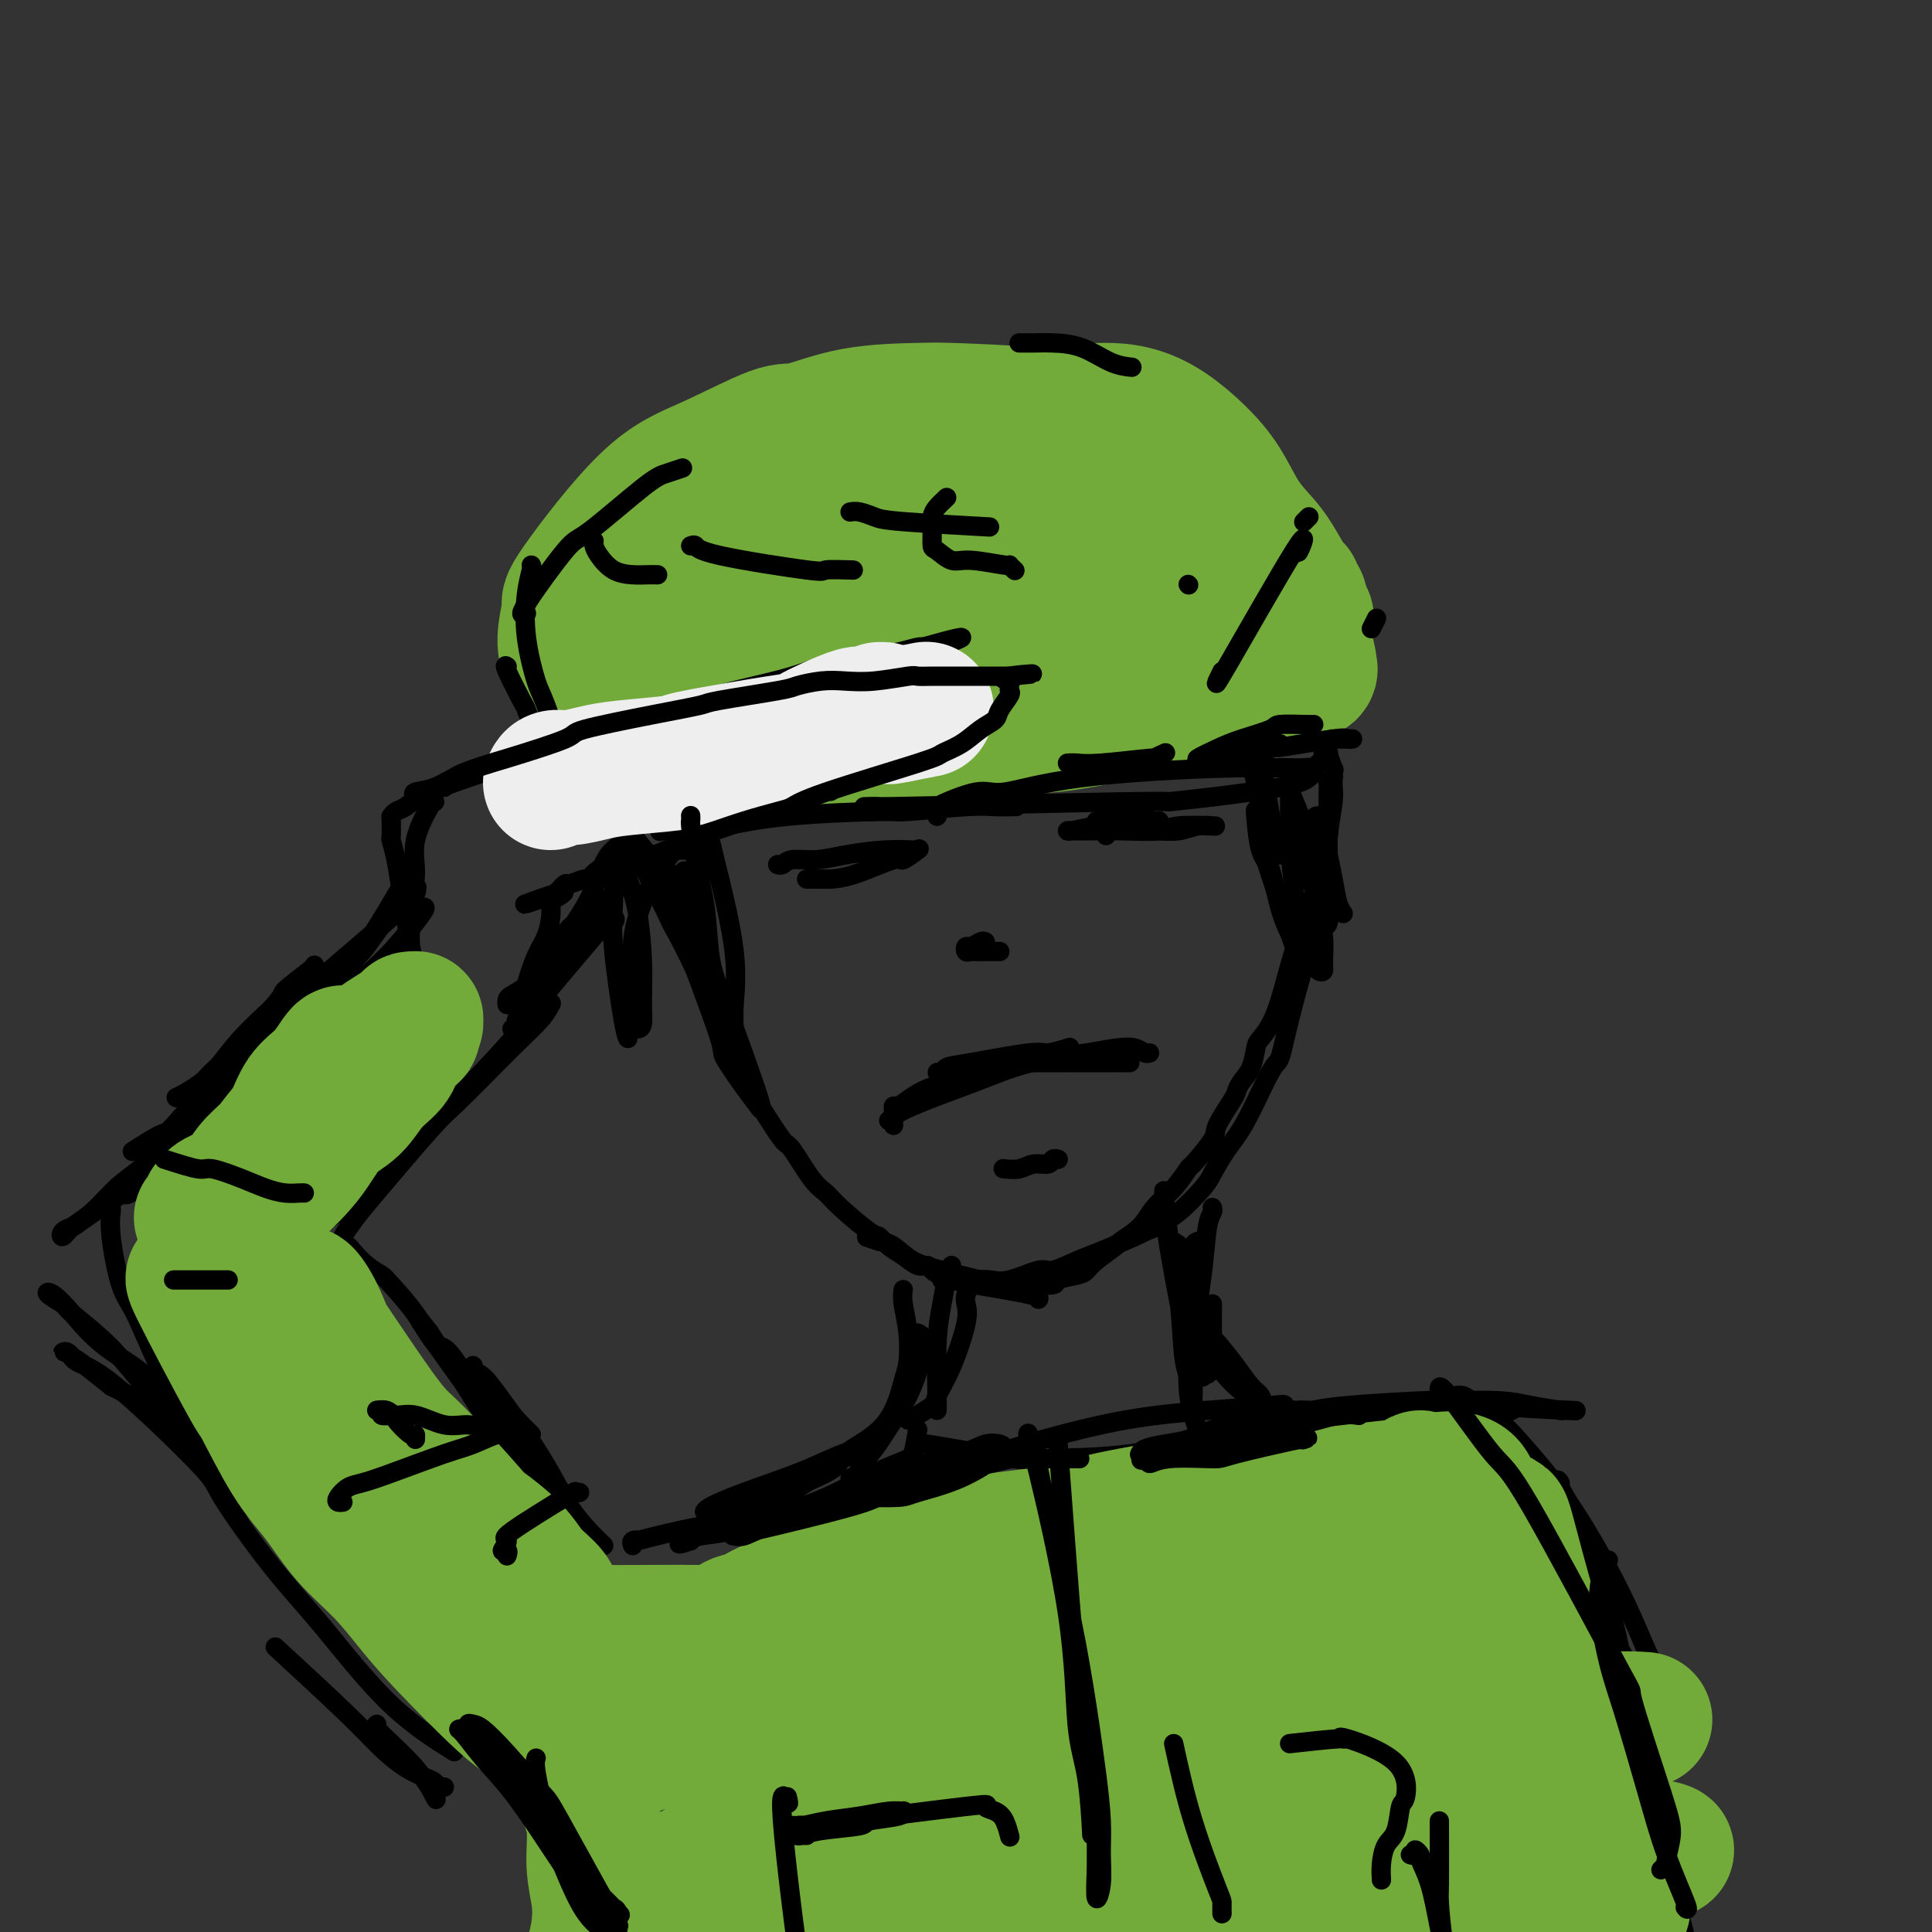 <svg viewBox='0 0 400 400' version='1.1' xmlns='http://www.w3.org/2000/svg' xmlns:xlink='http://www.w3.org/1999/xlink'><rect x="0" y="0" width="400" height="400" fill="#333333" stroke="none"/><g fill='none' stroke='rgb(115,171,58)' stroke-width='28' stroke-linecap='round' stroke-linejoin='round'><path d='M139,153c-2.040,0.832 -4.081,1.663 -5,2c-0.919,0.337 -0.717,0.178 -1,0c-0.283,-0.178 -1.051,-0.376 -2,0c-0.949,0.376 -2.078,1.326 -1,0c1.078,-1.326 4.364,-4.930 6,-7c1.636,-2.070 1.621,-2.607 4,-4c2.379,-1.393 7.151,-3.640 12,-6c4.849,-2.360 9.775,-4.831 14,-7c4.225,-2.169 7.750,-4.037 14,-6c6.250,-1.963 15.225,-4.022 22,-5c6.775,-0.978 11.351,-0.874 14,-1c2.649,-0.126 3.370,-0.483 7,0c3.630,0.483 10.169,1.807 14,3c3.831,1.193 4.952,2.257 7,3c2.048,0.743 5.021,1.167 7,2c1.979,0.833 2.963,2.076 4,3c1.037,0.924 2.127,1.530 3,2c0.873,0.470 1.529,0.806 2,1c0.471,0.194 0.756,0.248 1,0c0.244,-0.248 0.446,-0.796 1,-1c0.554,-0.204 1.460,-0.064 2,0c0.540,0.064 0.716,0.053 1,0c0.284,-0.053 0.678,-0.149 1,-1c0.322,-0.851 0.571,-2.456 1,-3c0.429,-0.544 1.036,-0.028 -1,-2c-2.036,-1.972 -6.717,-6.432 -11,-9c-4.283,-2.568 -8.169,-3.245 -12,-4c-3.831,-0.755 -7.608,-1.588 -13,-2c-5.392,-0.412 -12.398,-0.403 -20,1c-7.602,1.403 -15.801,4.202 -24,7'/><path d='M186,119c-7.482,2.485 -14.186,5.196 -20,8c-5.814,2.804 -10.738,5.700 -15,8c-4.262,2.300 -7.863,4.004 -11,6c-3.137,1.996 -5.812,4.285 -7,6c-1.188,1.715 -0.890,2.857 -1,4c-0.110,1.143 -0.627,2.289 0,3c0.627,0.711 2.400,0.988 3,1c0.600,0.012 0.029,-0.242 3,0c2.971,0.242 9.484,0.981 16,1c6.516,0.019 13.034,-0.681 16,-1c2.966,-0.319 2.379,-0.256 8,-1c5.621,-0.744 17.450,-2.297 25,-3c7.550,-0.703 10.821,-0.558 15,-1c4.179,-0.442 9.268,-1.470 12,-2c2.732,-0.530 3.108,-0.562 7,-1c3.892,-0.438 11.299,-1.283 16,-2c4.701,-0.717 6.696,-1.306 9,-2c2.304,-0.694 4.919,-1.492 6,-2c1.081,-0.508 0.630,-0.725 1,-1c0.370,-0.275 1.560,-0.609 2,-1c0.440,-0.391 0.129,-0.838 0,-1c-0.129,-0.162 -0.076,-0.040 0,0c0.076,0.040 0.175,-0.003 0,-1c-0.175,-0.997 -0.623,-2.949 -2,-4c-1.377,-1.051 -3.683,-1.199 -6,-2c-2.317,-0.801 -4.644,-2.253 -8,-3c-3.356,-0.747 -7.742,-0.789 -12,-1c-4.258,-0.211 -8.389,-0.593 -14,0c-5.611,0.593 -12.703,2.160 -21,4c-8.297,1.840 -17.799,3.954 -25,6c-7.201,2.046 -12.100,4.023 -17,6'/><path d='M166,143c-10.487,2.823 -5.206,1.882 -5,2c0.206,0.118 -4.663,1.296 -7,2c-2.337,0.704 -2.142,0.935 -2,1c0.142,0.065 0.230,-0.035 1,0c0.770,0.035 2.223,0.206 3,0c0.777,-0.206 0.880,-0.790 3,-1c2.120,-0.210 6.259,-0.045 13,-1c6.741,-0.955 16.084,-3.030 24,-4c7.916,-0.970 14.405,-0.834 18,-1c3.595,-0.166 4.294,-0.633 9,-1c4.706,-0.367 13.417,-0.633 18,-1c4.583,-0.367 5.038,-0.835 6,-1c0.962,-0.165 2.430,-0.027 3,0c0.570,0.027 0.240,-0.059 -1,0c-1.240,0.059 -3.390,0.261 -8,1c-4.610,0.739 -11.679,2.013 -18,3c-6.321,0.987 -11.893,1.686 -19,3c-7.107,1.314 -15.750,3.244 -20,4c-4.250,0.756 -4.106,0.339 -9,1c-4.894,0.661 -14.826,2.399 -21,3c-6.174,0.601 -8.591,0.064 -10,0c-1.409,-0.064 -1.811,0.344 -4,0c-2.189,-0.344 -6.166,-1.440 -8,-2c-1.834,-0.560 -1.525,-0.584 -2,-1c-0.475,-0.416 -1.734,-1.223 -3,-2c-1.266,-0.777 -2.540,-1.524 -3,-2c-0.460,-0.476 -0.107,-0.680 -1,-2c-0.893,-1.320 -3.033,-3.756 -4,-5c-0.967,-1.244 -0.760,-1.296 -1,-2c-0.240,-0.704 -0.926,-2.058 -1,-4c-0.074,-1.942 0.463,-4.471 1,-7'/><path d='M118,126c-0.083,-1.288 -0.789,-1.008 2,-5c2.789,-3.992 9.074,-12.257 14,-17c4.926,-4.743 8.493,-5.964 13,-8c4.507,-2.036 9.954,-4.886 13,-6c3.046,-1.114 3.691,-0.493 6,-1c2.309,-0.507 6.281,-2.144 11,-3c4.719,-0.856 10.185,-0.933 13,-1c2.815,-0.067 2.980,-0.125 7,0c4.020,0.125 11.895,0.432 17,1c5.105,0.568 7.440,1.395 10,2c2.560,0.605 5.346,0.987 8,2c2.654,1.013 5.178,2.657 7,4c1.822,1.343 2.943,2.385 4,3c1.057,0.615 2.051,0.804 3,2c0.949,1.196 1.855,3.400 3,6c1.145,2.600 2.530,5.596 3,7c0.470,1.404 0.025,1.216 1,3c0.975,1.784 3.372,5.538 5,8c1.628,2.462 2.488,3.630 3,5c0.512,1.370 0.675,2.942 1,4c0.325,1.058 0.812,1.604 1,2c0.188,0.396 0.077,0.644 0,1c-0.077,0.356 -0.119,0.820 0,1c0.119,0.180 0.400,0.078 0,-1c-0.400,-1.078 -1.481,-3.130 -2,-4c-0.519,-0.870 -0.477,-0.558 -3,-4c-2.523,-3.442 -7.613,-10.638 -10,-14c-2.387,-3.362 -2.073,-2.891 -5,-5c-2.927,-2.109 -9.096,-6.799 -13,-9c-3.904,-2.201 -5.544,-1.915 -9,-2c-3.456,-0.085 -8.728,-0.543 -14,-1'/><path d='M207,96c-8.300,0.329 -17.551,2.650 -22,4c-4.449,1.350 -4.097,1.728 -10,4c-5.903,2.272 -18.061,6.437 -25,10c-6.939,3.563 -8.659,6.524 -10,8c-1.341,1.476 -2.303,1.468 -4,3c-1.697,1.532 -4.130,4.603 -5,6c-0.870,1.397 -0.176,1.119 0,1c0.176,-0.119 -0.165,-0.078 0,0c0.165,0.078 0.836,0.192 2,0c1.164,-0.192 2.821,-0.689 6,-2c3.179,-1.311 7.879,-3.436 12,-5c4.121,-1.564 7.662,-2.566 14,-5c6.338,-2.434 15.472,-6.301 20,-8c4.528,-1.699 4.451,-1.229 7,-2c2.549,-0.771 7.724,-2.781 12,-4c4.276,-1.219 7.653,-1.647 11,-2c3.347,-0.353 6.664,-0.630 9,-1c2.336,-0.370 3.693,-0.831 5,-1c1.307,-0.169 2.565,-0.045 3,0c0.435,0.045 0.046,0.011 0,0c-0.046,-0.011 0.250,0.002 0,0c-0.250,-0.002 -1.045,-0.018 -1,0c0.045,0.018 0.930,0.071 -3,0c-3.930,-0.071 -12.675,-0.268 -19,0c-6.325,0.268 -10.231,0.999 -15,2c-4.769,1.001 -10.401,2.273 -15,3c-4.599,0.727 -8.163,0.910 -13,3c-4.837,2.090 -10.946,6.086 -14,8c-3.054,1.914 -3.053,1.746 -7,4c-3.947,2.254 -11.842,6.930 -16,10c-4.158,3.070 -4.579,4.535 -5,6'/><path d='M124,138c-6.877,4.727 -3.070,2.546 -2,2c1.070,-0.546 -0.599,0.545 -1,1c-0.401,0.455 0.465,0.276 1,0c0.535,-0.276 0.739,-0.648 2,-2c1.261,-1.352 3.579,-3.684 6,-6c2.421,-2.316 4.944,-4.616 7,-7c2.056,-2.384 3.646,-4.854 9,-9c5.354,-4.146 14.474,-9.970 17,-12c2.526,-2.030 -1.540,-0.267 5,-3c6.540,-2.733 23.686,-9.962 31,-13c7.314,-3.038 4.797,-1.884 6,-2c1.203,-0.116 6.126,-1.502 10,-2c3.874,-0.498 6.699,-0.109 9,0c2.301,0.109 4.079,-0.063 6,0c1.921,0.063 3.987,0.361 6,1c2.013,0.639 3.974,1.620 6,3c2.026,1.380 4.117,3.161 6,5c1.883,1.839 3.558,3.737 5,6c1.442,2.263 2.649,4.893 4,7c1.351,2.107 2.844,3.692 4,5c1.156,1.308 1.973,2.339 3,4c1.027,1.661 2.262,3.951 3,5c0.738,1.049 0.980,0.856 1,1c0.020,0.144 -0.180,0.626 0,1c0.180,0.374 0.741,0.639 1,1c0.259,0.361 0.217,0.817 0,1c-0.217,0.183 -0.608,0.091 -1,0'/><path d='M268,125c4.296,5.620 2.038,1.670 0,0c-2.038,-1.670 -3.854,-1.060 -5,-1c-1.146,0.060 -1.623,-0.430 -4,-1c-2.377,-0.570 -6.655,-1.220 -11,-2c-4.345,-0.780 -8.756,-1.692 -13,-2c-4.244,-0.308 -8.319,-0.014 -14,0c-5.681,0.014 -12.968,-0.251 -17,0c-4.032,0.251 -4.810,1.019 -8,2c-3.190,0.981 -8.792,2.176 -16,5c-7.208,2.824 -16.023,7.279 -20,9c-3.977,1.721 -3.118,0.709 -4,1c-0.882,0.291 -3.507,1.886 -5,3c-1.493,1.114 -1.855,1.747 -2,2c-0.145,0.253 -0.072,0.127 0,0'/></g>
<g fill='none' stroke='rgb(0,0,0)' stroke-width='4' stroke-linecap='round' stroke-linejoin='round'><path d='M137,178c0.357,0.447 0.713,0.894 1,2c0.287,1.106 0.504,2.869 1,5c0.496,2.131 1.269,4.628 2,7c0.731,2.372 1.419,4.619 3,9c1.581,4.381 4.056,10.897 5,14c0.944,3.103 0.359,2.794 1,4c0.641,1.206 2.510,3.929 4,6c1.490,2.071 2.601,3.492 3,4c0.399,0.508 0.085,0.102 0,0c-0.085,-0.102 0.059,0.099 0,0c-0.059,-0.099 -0.321,-0.497 0,0c0.321,0.497 1.226,1.890 0,-2c-1.226,-3.890 -4.581,-13.064 -6,-17c-1.419,-3.936 -0.902,-2.633 -3,-7c-2.098,-4.367 -6.811,-14.405 -9,-19c-2.189,-4.595 -1.854,-3.749 -3,-5c-1.146,-1.251 -3.772,-4.599 -5,-6c-1.228,-1.401 -1.057,-0.855 -1,-1c0.057,-0.145 0.000,-0.980 0,-1c-0.000,-0.020 0.056,0.776 0,1c-0.056,0.224 -0.225,-0.125 0,0c0.225,0.125 0.844,0.724 1,1c0.156,0.276 -0.150,0.228 0,1c0.150,0.772 0.757,2.363 2,5c1.243,2.637 3.121,6.318 5,10'/><path d='M138,189c1.344,3.014 1.203,2.550 2,4c0.797,1.450 2.533,4.814 4,8c1.467,3.186 2.666,6.192 4,9c1.334,2.808 2.803,5.416 4,8c1.197,2.584 2.123,5.143 3,7c0.877,1.857 1.705,3.011 3,5c1.295,1.989 3.057,4.812 4,6c0.943,1.188 1.069,0.739 2,2c0.931,1.261 2.669,4.231 4,6c1.331,1.769 2.257,2.336 3,3c0.743,0.664 1.304,1.423 3,3c1.696,1.577 4.527,3.971 6,5c1.473,1.029 1.589,0.692 2,1c0.411,0.308 1.117,1.262 2,2c0.883,0.738 1.941,1.259 3,2c1.059,0.741 2.118,1.700 3,2c0.882,0.300 1.586,-0.059 2,0c0.414,0.059 0.537,0.538 1,1c0.463,0.462 1.268,0.908 2,1c0.732,0.092 1.393,-0.169 2,0c0.607,0.169 1.160,0.769 2,1c0.840,0.231 1.966,0.092 3,0c1.034,-0.092 1.977,-0.136 3,0c1.023,0.136 2.125,0.452 4,0c1.875,-0.452 4.523,-1.673 6,-2c1.477,-0.327 1.782,0.238 3,0c1.218,-0.238 3.347,-1.280 5,-2c1.653,-0.720 2.830,-1.117 5,-2c2.170,-0.883 5.334,-2.252 7,-3c1.666,-0.748 1.833,-0.874 2,-1'/><path d='M237,255c5.131,-1.952 3.958,-1.831 4,-2c0.042,-0.169 1.300,-0.629 3,-2c1.700,-1.371 3.842,-3.654 5,-5c1.158,-1.346 1.332,-1.757 2,-3c0.668,-1.243 1.830,-3.319 3,-5c1.170,-1.681 2.349,-2.968 4,-6c1.651,-3.032 3.774,-7.807 5,-10c1.226,-2.193 1.556,-1.802 2,-3c0.444,-1.198 1.004,-3.986 2,-8c0.996,-4.014 2.428,-9.253 3,-11c0.572,-1.747 0.283,0.000 1,-4c0.717,-4.000 2.441,-13.747 3,-18c0.559,-4.253 -0.046,-3.013 0,-3c0.046,0.013 0.744,-1.200 1,-2c0.256,-0.800 0.068,-1.185 0,-2c-0.068,-0.815 -0.018,-2.059 0,-3c0.018,-0.941 0.005,-1.581 0,-2c-0.005,-0.419 -0.002,-0.619 0,-1c0.002,-0.381 0.004,-0.943 0,-1c-0.004,-0.057 -0.015,0.392 0,0c0.015,-0.392 0.057,-1.623 0,-2c-0.057,-0.377 -0.212,0.101 0,0c0.212,-0.101 0.790,-0.781 1,-1c0.210,-0.219 0.053,0.024 0,0c-0.053,-0.024 -0.002,-0.314 0,0c0.002,0.314 -0.047,1.233 0,2c0.047,0.767 0.188,1.381 0,3c-0.188,1.619 -0.704,4.244 -1,7c-0.296,2.756 -0.370,5.645 -1,8c-0.630,2.355 -1.815,4.178 -3,6'/><path d='M271,187c-0.987,5.231 -1.455,5.808 -2,7c-0.545,1.192 -1.167,2.997 -2,6c-0.833,3.003 -1.876,7.203 -3,10c-1.124,2.797 -2.329,4.192 -3,5c-0.671,0.808 -0.807,1.028 -1,2c-0.193,0.972 -0.441,2.694 -1,4c-0.559,1.306 -1.428,2.195 -2,3c-0.572,0.805 -0.847,1.527 -1,2c-0.153,0.473 -0.182,0.698 -1,2c-0.818,1.302 -2.423,3.681 -3,5c-0.577,1.319 -0.125,1.577 -1,3c-0.875,1.423 -3.075,4.011 -4,5c-0.925,0.989 -0.574,0.377 -1,1c-0.426,0.623 -1.627,2.480 -3,4c-1.373,1.520 -2.917,2.704 -4,4c-1.083,1.296 -1.705,2.704 -3,4c-1.295,1.296 -3.265,2.480 -4,3c-0.735,0.520 -0.237,0.377 -1,1c-0.763,0.623 -2.789,2.013 -4,3c-1.211,0.987 -1.608,1.571 -2,2c-0.392,0.429 -0.777,0.704 -2,1c-1.223,0.296 -3.282,0.613 -4,1c-0.718,0.387 -0.094,0.844 -1,1c-0.906,0.156 -3.340,0.013 -5,0c-1.660,-0.013 -2.545,0.105 -4,0c-1.455,-0.105 -3.481,-0.434 -6,-1c-2.519,-0.566 -5.531,-1.368 -8,-2c-2.469,-0.632 -4.396,-1.093 -6,-2c-1.604,-0.907 -2.887,-2.259 -4,-3c-1.113,-0.741 -2.057,-0.870 -3,-1'/><path d='M182,257c-4.500,-1.500 -2.250,-0.750 0,0'/><path d='M167,182c0.089,0.001 0.179,0.003 1,0c0.821,-0.003 2.375,-0.009 3,0c0.625,0.009 0.322,0.033 1,0c0.678,-0.033 2.335,-0.124 5,-1c2.665,-0.876 6.336,-2.536 8,-3c1.664,-0.464 1.320,0.267 2,0c0.680,-0.267 2.385,-1.533 3,-2c0.615,-0.467 0.140,-0.135 0,0c-0.140,0.135 0.054,0.074 -1,0c-1.054,-0.074 -3.357,-0.160 -6,0c-2.643,0.160 -5.626,0.565 -8,1c-2.374,0.435 -4.139,0.901 -6,1c-1.861,0.099 -3.818,-0.169 -5,0c-1.182,0.169 -1.587,0.776 -2,1c-0.413,0.224 -0.832,0.064 -1,0c-0.168,-0.064 -0.084,-0.032 0,0'/><path d='M229,173c0.231,-0.425 0.462,-0.850 1,-1c0.538,-0.150 1.382,-0.026 3,0c1.618,0.026 4.011,-0.046 6,0c1.989,0.046 3.573,0.209 5,0c1.427,-0.209 2.698,-0.789 4,-1c1.302,-0.211 2.635,-0.053 3,0c0.365,0.053 -0.239,0.000 0,0c0.239,-0.000 1.321,0.053 0,0c-1.321,-0.053 -5.044,-0.210 -7,0c-1.956,0.210 -2.146,0.788 -4,1c-1.854,0.212 -5.372,0.058 -8,0c-2.628,-0.058 -4.366,-0.018 -6,0c-1.634,0.018 -3.164,0.016 -4,0c-0.836,-0.016 -0.977,-0.047 -1,0c-0.023,0.047 0.071,0.170 1,0c0.929,-0.170 2.692,-0.633 5,-1c2.308,-0.367 5.160,-0.637 7,-1c1.840,-0.363 2.669,-0.818 3,-1c0.331,-0.182 0.166,-0.091 0,0'/><path d='M204,195c-0.225,-0.121 -0.450,-0.243 -1,0c-0.550,0.243 -1.426,0.850 -2,1c-0.574,0.150 -0.845,-0.156 -1,0c-0.155,0.156 -0.192,0.774 0,1c0.192,0.226 0.615,0.061 1,0c0.385,-0.061 0.734,-0.016 1,0c0.266,0.016 0.450,0.004 1,0c0.550,-0.004 1.467,-0.001 2,0c0.533,0.001 0.682,0.000 1,0c0.318,-0.000 0.805,-0.000 1,0c0.195,0.000 0.097,0.000 0,0'/><path d='M185,233c-0.003,-0.230 -0.007,-0.460 0,-1c0.007,-0.540 0.024,-1.392 0,-2c-0.024,-0.608 -0.090,-0.974 0,-1c0.090,-0.026 0.335,0.287 1,0c0.665,-0.287 1.749,-1.176 3,-2c1.251,-0.824 2.669,-1.584 4,-2c1.331,-0.416 2.574,-0.490 4,-1c1.426,-0.510 3.035,-1.457 5,-2c1.965,-0.543 4.286,-0.681 6,-1c1.714,-0.319 2.823,-0.817 5,-1c2.177,-0.183 5.424,-0.049 7,0c1.576,0.049 1.483,0.013 2,0c0.517,-0.013 1.644,-0.004 3,0c1.356,0.004 2.943,0.001 4,0c1.057,-0.001 1.586,-0.000 2,0c0.414,0.000 0.714,0.000 1,0c0.286,-0.000 0.559,-0.000 1,0c0.441,0.000 1.050,0.000 1,0c-0.050,-0.000 -0.760,-0.000 -1,0c-0.240,0.000 -0.009,0.000 0,0c0.009,-0.000 -0.205,-0.000 -1,0c-0.795,0.000 -2.172,0.000 -3,0c-0.828,-0.000 -1.106,-0.000 -2,0c-0.894,0.000 -2.405,0.000 -4,0c-1.595,-0.000 -3.276,-0.000 -5,0c-1.724,0.000 -3.493,0.000 -5,0c-1.507,-0.000 -2.754,-0.000 -4,0'/><path d='M209,220c-4.489,-0.065 -4.213,-0.228 -5,0c-0.787,0.228 -2.638,0.847 -4,1c-1.362,0.153 -2.234,-0.158 -3,0c-0.766,0.158 -1.427,0.787 -2,1c-0.573,0.213 -1.057,0.011 -1,0c0.057,-0.011 0.656,0.170 1,0c0.344,-0.170 0.433,-0.690 1,-1c0.567,-0.310 1.613,-0.409 5,-1c3.387,-0.591 9.114,-1.674 12,-2c2.886,-0.326 2.931,0.105 4,0c1.069,-0.105 3.163,-0.744 4,-1c0.837,-0.256 0.419,-0.128 0,0'/><path d='M184,232c0.831,-0.778 1.662,-1.556 5,-3c3.338,-1.444 9.183,-3.553 13,-5c3.817,-1.447 5.607,-2.231 8,-3c2.393,-0.769 5.390,-1.523 8,-2c2.610,-0.477 4.833,-0.678 7,-1c2.167,-0.322 4.280,-0.766 6,-1c1.720,-0.234 3.049,-0.259 4,0c0.951,0.259 1.525,0.800 2,1c0.475,0.200 0.850,0.057 1,0c0.150,-0.057 0.075,-0.029 0,0'/><path d='M208,242c-0.272,-0.033 -0.543,-0.065 0,0c0.543,0.065 1.901,0.228 3,0c1.099,-0.228 1.941,-0.846 3,-1c1.059,-0.154 2.336,0.155 3,0c0.664,-0.155 0.714,-0.773 1,-1c0.286,-0.227 0.808,-0.061 1,0c0.192,0.061 0.055,0.017 0,0c-0.055,-0.017 -0.027,-0.009 0,0'/><path d='M122,168c0.541,-0.457 1.082,-0.915 2,-1c0.918,-0.085 2.213,0.201 6,0c3.787,-0.201 10.065,-0.891 13,-1c2.935,-0.109 2.525,0.361 6,0c3.475,-0.361 10.834,-1.554 14,-2c3.166,-0.446 2.138,-0.145 3,0c0.862,0.145 3.613,0.135 5,0c1.387,-0.135 1.411,-0.396 0,0c-1.411,0.396 -4.256,1.450 -6,2c-1.744,0.550 -2.387,0.596 -4,1c-1.613,0.404 -4.194,1.166 -8,2c-3.806,0.834 -8.835,1.740 -11,2c-2.165,0.260 -1.465,-0.126 -2,0c-0.535,0.126 -2.303,0.764 -3,1c-0.697,0.236 -0.321,0.071 0,0c0.321,-0.071 0.588,-0.047 1,0c0.412,0.047 0.969,0.119 3,0c2.031,-0.119 5.537,-0.428 9,-1c3.463,-0.572 6.883,-1.407 13,-2c6.117,-0.593 14.932,-0.943 19,-1c4.068,-0.057 3.388,0.181 6,0c2.612,-0.181 8.514,-0.780 12,-1c3.486,-0.220 4.554,-0.059 6,0c1.446,0.059 3.270,0.017 4,0c0.730,-0.017 0.365,-0.008 0,0'/><path d='M221,158c0.579,-0.032 1.157,-0.065 2,0c0.843,0.065 1.950,0.227 5,0c3.050,-0.227 8.044,-0.844 10,-1c1.956,-0.156 0.873,0.150 1,0c0.127,-0.150 1.465,-0.757 2,-1c0.535,-0.243 0.268,-0.121 0,0'/><path d='M272,150c-0.299,0.017 -0.599,0.035 -2,0c-1.401,-0.035 -3.904,-0.121 -5,0c-1.096,0.121 -0.786,0.450 -2,1c-1.214,0.550 -3.953,1.321 -6,2c-2.047,0.679 -3.403,1.266 -5,2c-1.597,0.734 -3.437,1.615 -4,2c-0.563,0.385 0.149,0.275 1,0c0.851,-0.275 1.840,-0.715 4,-1c2.160,-0.285 5.492,-0.416 10,-1c4.508,-0.584 10.191,-1.621 13,-2c2.809,-0.379 2.742,-0.102 3,0c0.258,0.102 0.840,0.027 1,0c0.160,-0.027 -0.101,-0.007 -1,0c-0.899,0.007 -2.434,0.002 -3,0c-0.566,-0.002 -0.162,-0.001 0,0c0.162,0.001 0.081,0.000 0,0'/><path d='M105,138c-0.319,-0.224 -0.639,-0.447 0,1c0.639,1.447 2.236,4.565 3,6c0.764,1.435 0.695,1.187 1,2c0.305,0.813 0.986,2.686 2,4c1.014,1.314 2.363,2.068 3,3c0.637,0.932 0.564,2.044 1,3c0.436,0.956 1.383,1.758 2,2c0.617,0.242 0.904,-0.077 1,0c0.096,0.077 0.000,0.549 -1,-2c-1.000,-2.549 -2.905,-8.119 -4,-11c-1.095,-2.881 -1.379,-3.073 -2,-5c-0.621,-1.927 -1.578,-5.588 -2,-9c-0.422,-3.412 -0.309,-6.574 0,-9c0.309,-2.426 0.814,-4.115 1,-5c0.186,-0.885 0.053,-0.967 0,-1c-0.053,-0.033 -0.027,-0.016 0,0'/><path d='M211,71c0.280,-0.002 0.559,-0.004 1,0c0.441,0.004 1.043,0.015 2,0c0.957,-0.015 2.267,-0.057 4,0c1.733,0.057 3.887,0.211 6,1c2.113,0.789 4.184,2.212 6,3c1.816,0.788 3.376,0.939 4,1c0.624,0.061 0.312,0.030 0,0'/><path d='M271,107c-0.422,0.422 -0.844,0.844 -1,1c-0.156,0.156 -0.044,0.044 0,0c0.044,-0.044 0.022,-0.022 0,0'/><path d='M285,128c-0.417,0.833 -0.833,1.667 -1,2c-0.167,0.333 -0.083,0.167 0,0'/><path d='M201,266c-0.405,0.679 -0.809,1.358 -1,2c-0.191,0.642 -0.168,1.246 0,2c0.168,0.754 0.480,1.659 0,4c-0.480,2.341 -1.751,6.120 -3,9c-1.249,2.880 -2.477,4.863 -3,6c-0.523,1.137 -0.340,1.429 -1,2c-0.660,0.571 -2.163,1.421 -3,2c-0.837,0.579 -1.008,0.887 -1,1c0.008,0.113 0.194,0.030 0,0c-0.194,-0.030 -0.770,-0.009 -1,0c-0.230,0.009 -0.115,0.004 0,0'/><path d='M248,257c-0.423,0.187 -0.847,0.375 -1,1c-0.153,0.625 -0.037,1.688 0,3c0.037,1.312 -0.005,2.873 0,4c0.005,1.127 0.058,1.821 0,3c-0.058,1.179 -0.226,2.844 0,4c0.226,1.156 0.845,1.802 1,3c0.155,1.198 -0.155,2.947 0,4c0.155,1.053 0.773,1.410 1,2c0.227,0.590 0.061,1.412 0,2c-0.061,0.588 -0.016,0.943 0,1c0.016,0.057 0.005,-0.183 0,0c-0.005,0.183 -0.003,0.791 0,1c0.003,0.209 0.007,0.020 0,0c-0.007,-0.020 -0.025,0.129 0,0c0.025,-0.129 0.094,-0.536 0,-1c-0.094,-0.464 -0.350,-0.984 -1,-4c-0.650,-3.016 -1.695,-8.528 -2,-11c-0.305,-2.472 0.128,-1.903 0,-3c-0.128,-1.097 -0.818,-3.861 -1,-5c-0.182,-1.139 0.146,-0.652 0,-1c-0.146,-0.348 -0.764,-1.531 -1,-2c-0.236,-0.469 -0.091,-0.225 0,0c0.091,0.225 0.127,0.431 0,0c-0.127,-0.431 -0.419,-1.501 0,1c0.419,2.501 1.548,8.572 2,12c0.452,3.428 0.226,4.214 0,5'/><path d='M246,276c0.536,4.014 0.876,5.049 1,7c0.124,1.951 0.030,4.818 0,6c-0.030,1.182 0.003,0.679 0,1c-0.003,0.321 -0.041,1.466 0,2c0.041,0.534 0.162,0.458 0,-1c-0.162,-1.458 -0.608,-4.299 -1,-6c-0.392,-1.701 -0.732,-2.263 -1,-5c-0.268,-2.737 -0.464,-7.648 -1,-12c-0.536,-4.352 -1.410,-8.146 -2,-12c-0.590,-3.854 -0.894,-7.768 -1,-9c-0.106,-1.232 -0.014,0.217 0,1c0.014,0.783 -0.050,0.900 0,2c0.050,1.100 0.212,3.183 1,8c0.788,4.817 2.200,12.369 3,16c0.800,3.631 0.986,3.340 1,5c0.014,1.660 -0.143,5.272 0,8c0.143,2.728 0.588,4.574 1,6c0.412,1.426 0.791,2.434 1,3c0.209,0.566 0.249,0.691 0,1c-0.249,0.309 -0.785,0.803 -1,1c-0.215,0.197 -0.107,0.099 0,0'/><path d='M190,296c-0.324,1.868 -0.648,3.737 -1,5c-0.352,1.263 -0.732,1.921 -1,3c-0.268,1.079 -0.425,2.580 -1,4c-0.575,1.420 -1.569,2.760 -2,4c-0.431,1.240 -0.299,2.381 -1,3c-0.701,0.619 -2.236,0.717 -3,1c-0.764,0.283 -0.756,0.751 -1,1c-0.244,0.249 -0.741,0.280 -1,0c-0.259,-0.280 -0.282,-0.872 0,-1c0.282,-0.128 0.868,0.208 1,0c0.132,-0.208 -0.189,-0.960 1,-3c1.189,-2.040 3.889,-5.368 5,-7c1.111,-1.632 0.633,-1.569 1,-2c0.367,-0.431 1.580,-1.358 2,-2c0.420,-0.642 0.048,-1.001 0,-1c-0.048,0.001 0.229,0.361 -1,1c-1.229,0.639 -3.963,1.557 -7,3c-3.037,1.443 -6.376,3.410 -10,5c-3.624,1.590 -7.532,2.804 -11,4c-3.468,1.196 -6.496,2.373 -9,3c-2.504,0.627 -4.486,0.704 -6,1c-1.514,0.296 -2.562,0.810 -3,1c-0.438,0.190 -0.268,0.054 0,0c0.268,-0.054 0.634,-0.027 1,0'/><path d='M143,319c-6.244,2.102 1.145,-1.143 7,-3c5.855,-1.857 10.175,-2.326 14,-3c3.825,-0.674 7.155,-1.554 9,-2c1.845,-0.446 2.205,-0.459 4,-1c1.795,-0.541 5.026,-1.609 7,-2c1.974,-0.391 2.690,-0.106 3,0c0.310,0.106 0.215,0.033 0,0c-0.215,-0.033 -0.551,-0.026 -5,1c-4.449,1.026 -13.012,3.070 -17,4c-3.988,0.930 -3.402,0.746 -6,1c-2.598,0.254 -8.381,0.948 -14,2c-5.619,1.052 -11.075,2.464 -13,3c-1.925,0.536 -0.320,0.195 0,0c0.320,-0.195 -0.645,-0.245 -1,0c-0.355,0.245 -0.102,0.784 0,1c0.102,0.216 0.051,0.108 0,0'/><path d='M125,320c-0.905,-0.862 -1.809,-1.723 -3,-3c-1.191,-1.277 -2.668,-2.969 -4,-5c-1.332,-2.031 -2.518,-4.400 -4,-7c-1.482,-2.600 -3.258,-5.432 -5,-8c-1.742,-2.568 -3.448,-4.872 -5,-7c-1.552,-2.128 -2.948,-4.080 -4,-5c-1.052,-0.920 -1.758,-0.807 -2,-1c-0.242,-0.193 -0.018,-0.693 0,-1c0.018,-0.307 -0.168,-0.421 0,0c0.168,0.421 0.690,1.377 1,2c0.310,0.623 0.409,0.912 1,2c0.591,1.088 1.675,2.975 3,5c1.325,2.025 2.891,4.188 4,6c1.109,1.812 1.761,3.274 3,5c1.239,1.726 3.065,3.718 4,5c0.935,1.282 0.980,1.854 1,2c0.020,0.146 0.017,-0.135 0,0c-0.017,0.135 -0.047,0.687 0,1c0.047,0.313 0.169,0.388 0,0c-0.169,-0.388 -0.631,-1.239 -2,-3c-1.369,-1.761 -3.644,-4.431 -5,-6c-1.356,-1.569 -1.793,-2.035 -3,-4c-1.207,-1.965 -3.185,-5.427 -5,-8c-1.815,-2.573 -3.466,-4.257 -5,-6c-1.534,-1.743 -2.952,-3.546 -4,-5c-1.048,-1.454 -1.728,-2.558 -2,-3c-0.272,-0.442 -0.136,-0.221 0,0'/><path d='M89,276c-4.080,-5.358 -1.279,-1.255 1,2c2.279,3.255 4.036,5.660 5,7c0.964,1.340 1.134,1.613 2,3c0.866,1.387 2.428,3.887 4,6c1.572,2.113 3.154,3.838 4,5c0.846,1.162 0.956,1.761 1,2c0.044,0.239 0.022,0.120 0,0'/><path d='M110,297c-0.717,-0.700 -1.434,-1.400 -2,-2c-0.566,-0.600 -0.979,-1.098 -2,-2c-1.021,-0.902 -2.648,-2.206 -4,-3c-1.352,-0.794 -2.428,-1.077 -4,-3c-1.572,-1.923 -3.638,-5.484 -5,-7c-1.362,-1.516 -2.020,-0.985 -3,-2c-0.980,-1.015 -2.284,-3.575 -4,-6c-1.716,-2.425 -3.846,-4.716 -5,-6c-1.154,-1.284 -1.332,-1.560 -2,-2c-0.668,-0.440 -1.825,-1.045 -3,-2c-1.175,-0.955 -2.368,-2.260 -3,-3c-0.632,-0.740 -0.705,-0.916 -1,-1c-0.295,-0.084 -0.813,-0.076 -1,0c-0.187,0.076 -0.044,0.221 0,0c0.044,-0.221 -0.013,-0.807 0,-1c0.013,-0.193 0.094,0.008 0,0c-0.094,-0.008 -0.363,-0.224 0,-1c0.363,-0.776 1.359,-2.111 2,-3c0.641,-0.889 0.927,-1.332 4,-5c3.073,-3.668 8.932,-10.559 12,-14c3.068,-3.441 3.344,-3.430 6,-6c2.656,-2.570 7.691,-7.720 11,-11c3.309,-3.280 4.891,-4.691 6,-6c1.109,-1.309 1.745,-2.517 2,-3c0.255,-0.483 0.127,-0.242 0,0'/><path d='M66,254c-0.112,-0.109 -0.225,-0.218 1,-1c1.225,-0.782 3.787,-2.235 9,-7c5.213,-4.765 13.079,-12.840 19,-19c5.921,-6.160 9.899,-10.403 12,-13c2.101,-2.597 2.325,-3.548 5,-7c2.675,-3.452 7.802,-9.407 10,-12c2.198,-2.593 1.467,-1.825 2,-2c0.533,-0.175 2.328,-1.292 3,-2c0.672,-0.708 0.220,-1.008 0,-1c-0.220,0.008 -0.207,0.323 -1,1c-0.793,0.677 -2.391,1.715 -4,3c-1.609,1.285 -3.230,2.816 -5,4c-1.770,1.184 -3.690,2.020 -5,3c-1.310,0.980 -2.011,2.105 -3,3c-0.989,0.895 -2.265,1.559 -3,2c-0.735,0.441 -0.929,0.657 -1,1c-0.071,0.343 -0.020,0.812 0,1c0.020,0.188 0.010,0.094 0,0'/><path d='M90,166c-0.075,-0.203 -0.149,-0.406 -1,1c-0.851,1.406 -2.478,4.421 -3,7c-0.522,2.579 0.060,4.722 0,7c-0.060,2.278 -0.762,4.690 -1,6c-0.238,1.310 -0.011,1.518 0,3c0.011,1.482 -0.193,4.240 0,6c0.193,1.760 0.785,2.523 1,3c0.215,0.477 0.055,0.667 0,1c-0.055,0.333 -0.004,0.807 0,1c0.004,0.193 -0.041,0.104 0,0c0.041,-0.104 0.166,-0.225 0,-1c-0.166,-0.775 -0.623,-2.205 -1,-4c-0.377,-1.795 -0.675,-3.957 -1,-6c-0.325,-2.043 -0.675,-3.969 -1,-6c-0.325,-2.031 -0.623,-4.166 -1,-6c-0.377,-1.834 -0.834,-3.366 -1,-4c-0.166,-0.634 -0.042,-0.369 0,-1c0.042,-0.631 0.002,-2.157 0,-3c-0.002,-0.843 0.032,-1.004 0,-1c-0.032,0.004 -0.132,0.173 0,0c0.132,-0.173 0.494,-0.687 1,-1c0.506,-0.313 1.155,-0.424 2,-1c0.845,-0.576 1.886,-1.618 5,-3c3.114,-1.382 8.300,-3.103 11,-4c2.700,-0.897 2.914,-0.971 3,-1c0.086,-0.029 0.043,-0.015 0,0'/><path d='M92,163c0.265,-0.237 0.529,-0.473 1,-1c0.471,-0.527 1.148,-1.344 3,-2c1.852,-0.656 4.878,-1.152 8,-2c3.122,-0.848 6.341,-2.050 10,-3c3.659,-0.950 7.758,-1.648 12,-3c4.242,-1.352 8.629,-3.356 13,-5c4.371,-1.644 8.727,-2.927 13,-4c4.273,-1.073 8.462,-1.938 12,-3c3.538,-1.062 6.426,-2.323 9,-3c2.574,-0.677 4.833,-0.770 7,-1c2.167,-0.230 4.241,-0.598 6,-1c1.759,-0.402 3.204,-0.839 4,-1c0.796,-0.161 0.942,-0.046 1,0c0.058,0.046 0.029,0.023 0,0'/><path d='M191,134c15.477,-4.321 4.669,-0.623 1,1c-3.669,1.623 -0.198,1.171 1,1c1.198,-0.171 0.125,-0.061 0,0c-0.125,0.061 0.698,0.073 1,0c0.302,-0.073 0.082,-0.231 0,0c-0.082,0.231 -0.026,0.850 0,1c0.026,0.150 0.022,-0.171 0,0c-0.022,0.171 -0.063,0.834 0,1c0.063,0.166 0.229,-0.164 0,1c-0.229,1.164 -0.852,3.822 -1,5c-0.148,1.178 0.179,0.875 0,1c-0.179,0.125 -0.863,0.679 -2,2c-1.137,1.321 -2.727,3.410 -5,5c-2.273,1.590 -5.230,2.681 -9,4c-3.770,1.319 -8.353,2.865 -12,4c-3.647,1.135 -6.360,1.858 -8,2c-1.640,0.142 -2.209,-0.298 -4,0c-1.791,0.298 -4.805,1.334 -7,2c-2.195,0.666 -3.573,0.962 -5,1c-1.427,0.038 -2.905,-0.182 -4,0c-1.095,0.182 -1.809,0.766 -2,1c-0.191,0.234 0.141,0.119 0,0c-0.141,-0.119 -0.756,-0.242 -1,0c-0.244,0.242 -0.117,0.848 0,1c0.117,0.152 0.224,-0.151 0,0c-0.224,0.151 -0.778,0.758 -1,1c-0.222,0.242 -0.111,0.121 0,0'/><path d='M133,168c-8.374,2.662 -2.810,1.317 -1,1c1.810,-0.317 -0.134,0.396 -1,1c-0.866,0.604 -0.653,1.100 -1,2c-0.347,0.900 -1.253,2.204 -2,3c-0.747,0.796 -1.336,1.086 -2,2c-0.664,0.914 -1.404,2.454 -2,4c-0.596,1.546 -1.048,3.099 -2,5c-0.952,1.901 -2.402,4.149 -3,5c-0.598,0.851 -0.342,0.305 -1,1c-0.658,0.695 -2.228,2.629 -3,4c-0.772,1.371 -0.746,2.177 -1,3c-0.254,0.823 -0.787,1.664 -1,2c-0.213,0.336 -0.107,0.168 0,0'/><path d='M126,186c-0.039,0.068 -0.078,0.135 -1,1c-0.922,0.865 -2.728,2.527 -4,4c-1.272,1.473 -2.011,2.756 -3,4c-0.989,1.244 -2.228,2.450 -4,5c-1.772,2.550 -4.078,6.443 -5,8c-0.922,1.557 -0.461,0.779 0,0'/><path d='M85,181c0.084,-0.452 0.168,-0.904 -1,1c-1.168,1.904 -3.586,6.166 -6,10c-2.414,3.834 -4.822,7.242 -6,9c-1.178,1.758 -1.126,1.867 -2,3c-0.874,1.133 -2.672,3.289 -4,5c-1.328,1.711 -2.184,2.978 -3,4c-0.816,1.022 -1.591,1.799 -2,2c-0.409,0.201 -0.453,-0.175 -1,0c-0.547,0.175 -1.597,0.901 -1,0c0.597,-0.901 2.841,-3.430 5,-6c2.159,-2.570 4.234,-5.183 6,-7c1.766,-1.817 3.222,-2.840 5,-5c1.778,-2.160 3.877,-5.457 6,-8c2.123,-2.543 4.270,-4.331 5,-5c0.730,-0.669 0.043,-0.217 0,0c-0.043,0.217 0.557,0.200 0,1c-0.557,0.800 -2.270,2.418 -4,4c-1.730,1.582 -3.477,3.127 -8,7c-4.523,3.873 -11.821,10.075 -15,13c-3.179,2.925 -2.238,2.573 -4,4c-1.762,1.427 -6.228,4.634 -9,7c-2.772,2.366 -3.849,3.892 -5,5c-1.151,1.108 -2.376,1.796 -3,2c-0.624,0.204 -0.648,-0.078 -1,0c-0.352,0.078 -1.033,0.516 0,0c1.033,-0.516 3.778,-1.985 6,-4c2.222,-2.015 3.921,-4.576 6,-7c2.079,-2.424 4.540,-4.712 7,-7'/><path d='M56,209c3.177,-3.465 2.120,-3.126 3,-4c0.880,-0.874 3.696,-2.960 5,-4c1.304,-1.040 1.095,-1.034 1,-1c-0.095,0.034 -0.075,0.096 0,0c0.075,-0.096 0.204,-0.350 0,0c-0.204,0.350 -0.743,1.302 -2,3c-1.257,1.698 -3.233,4.140 -5,6c-1.767,1.860 -3.323,3.136 -6,6c-2.677,2.864 -6.473,7.314 -8,9c-1.527,1.686 -0.785,0.606 -2,2c-1.215,1.394 -4.388,5.260 -6,7c-1.612,1.740 -1.665,1.353 -3,2c-1.335,0.647 -3.953,2.328 -5,3c-1.047,0.672 -0.524,0.336 0,0'/><path d='M34,235c0.000,0.000 0.100,0.100 0.1,0.1'/><path d='M83,196c0.122,0.094 0.245,0.189 -2,2c-2.245,1.811 -6.857,5.340 -8,6c-1.143,0.660 1.185,-1.548 -4,3c-5.185,4.548 -17.882,15.851 -26,23c-8.118,7.149 -11.657,10.144 -14,12c-2.343,1.856 -3.492,2.571 -5,4c-1.508,1.429 -3.377,3.570 -5,5c-1.623,1.430 -2.999,2.149 -4,3c-1.001,0.851 -1.626,1.833 -2,2c-0.374,0.167 -0.498,-0.483 0,-1c0.498,-0.517 1.616,-0.901 2,-1c0.384,-0.099 0.033,0.087 3,-2c2.967,-2.087 9.251,-6.448 12,-8c2.749,-1.552 1.963,-0.294 6,-5c4.037,-4.706 12.896,-15.375 17,-20c4.104,-4.625 3.451,-3.207 4,-4c0.549,-0.793 2.300,-3.798 3,-5c0.700,-1.202 0.350,-0.601 0,0'/><path d='M84,190c0.866,-0.842 1.731,-1.684 2,-2c0.269,-0.316 -0.060,-0.106 0,0c0.060,0.106 0.509,0.108 1,0c0.491,-0.108 1.025,-0.326 1,0c-0.025,0.326 -0.609,1.196 -2,3c-1.391,1.804 -3.588,4.541 -6,7c-2.412,2.459 -5.039,4.641 -9,9c-3.961,4.359 -9.257,10.896 -11,13c-1.743,2.104 0.066,-0.226 -5,4c-5.066,4.226 -17.006,15.007 -22,19c-4.994,3.993 -3.041,1.198 -3,1c0.041,-0.198 -1.831,2.200 -3,3c-1.169,0.800 -1.634,0.003 -2,0c-0.366,-0.003 -0.634,0.787 -1,1c-0.366,0.213 -0.830,-0.152 -1,0c-0.170,0.152 -0.047,0.821 0,1c0.047,0.179 0.018,-0.132 0,0c-0.018,0.132 -0.025,0.707 0,1c0.025,0.293 0.083,0.303 0,1c-0.083,0.697 -0.308,2.079 0,5c0.308,2.921 1.149,7.379 2,10c0.851,2.621 1.713,3.403 3,6c1.287,2.597 3.000,7.007 5,11c2.000,3.993 4.286,7.569 6,11c1.714,3.431 2.857,6.715 4,10'/><path d='M43,304c3.922,6.716 4.728,4.504 6,4c1.272,-0.504 3.012,0.698 4,1c0.988,0.302 1.224,-0.296 1,0c-0.224,0.296 -0.909,1.485 -1,2c-0.091,0.515 0.410,0.357 0,0c-0.410,-0.357 -1.732,-0.914 -3,-2c-1.268,-1.086 -2.480,-2.701 -4,-5c-1.520,-2.299 -3.346,-5.283 -6,-8c-2.654,-2.717 -6.134,-5.166 -9,-8c-2.866,-2.834 -5.117,-6.054 -8,-9c-2.883,-2.946 -6.398,-5.617 -8,-7c-1.602,-1.383 -1.292,-1.478 -2,-2c-0.708,-0.522 -2.435,-1.471 -3,-2c-0.565,-0.529 0.032,-0.638 1,0c0.968,0.638 2.308,2.025 4,4c1.692,1.975 3.736,4.540 7,7c3.264,2.460 7.749,4.816 13,10c5.251,5.184 11.268,13.197 15,18c3.732,4.803 5.179,6.397 7,8c1.821,1.603 4.017,3.215 5,4c0.983,0.785 0.753,0.742 1,1c0.247,0.258 0.972,0.818 1,1c0.028,0.182 -0.642,-0.015 -1,0c-0.358,0.015 -0.405,0.242 -2,-1c-1.595,-1.242 -4.737,-3.951 -8,-7c-3.263,-3.049 -6.648,-6.436 -10,-10c-3.352,-3.564 -6.672,-7.304 -10,-10c-3.328,-2.696 -6.664,-4.348 -10,-6'/><path d='M23,287c-8.113,-6.556 -7.897,-5.946 -8,-6c-0.103,-0.054 -0.525,-0.771 -1,-1c-0.475,-0.229 -1.002,0.030 -1,0c0.002,-0.030 0.532,-0.348 1,0c0.468,0.348 0.873,1.362 2,2c1.127,0.638 2.976,0.899 8,5c5.024,4.101 13.222,12.043 17,16c3.778,3.957 3.137,3.930 5,7c1.863,3.070 6.230,9.236 10,14c3.770,4.764 6.944,8.124 11,13c4.056,4.876 8.996,11.268 14,16c5.004,4.732 10.073,7.804 12,9c1.927,1.196 0.711,0.514 0,0c-0.711,-0.514 -0.917,-0.861 -1,-1c-0.083,-0.139 -0.041,-0.069 0,0'/><path d='M57,341c5.670,5.231 11.340,10.462 15,14c3.660,3.538 5.309,5.383 7,7c1.691,1.617 3.423,3.008 5,4c1.577,0.992 2.997,1.586 4,2c1.003,0.414 1.588,0.647 2,1c0.412,0.353 0.649,0.826 1,1c0.351,0.174 0.814,0.050 1,0c0.186,-0.050 0.093,-0.025 0,0'/><path d='M78,357c-0.250,0.232 -0.500,0.464 1,2c1.500,1.536 4.750,4.375 7,7c2.250,2.625 3.500,5.036 4,6c0.500,0.964 0.250,0.482 0,0'/><path d='M251,281c0.041,-0.077 0.081,-0.155 0,0c-0.081,0.155 -0.284,0.542 0,1c0.284,0.458 1.056,0.988 2,2c0.944,1.012 2.059,2.506 4,4c1.941,1.494 4.707,2.989 7,4c2.293,1.011 4.114,1.540 6,2c1.886,0.460 3.836,0.851 5,1c1.164,0.149 1.540,0.055 2,0c0.460,-0.055 1.004,-0.071 0,0c-1.004,0.071 -3.556,0.229 -5,0c-1.444,-0.229 -1.781,-0.846 -3,-1c-1.219,-0.154 -3.321,0.155 -5,0c-1.679,-0.155 -2.934,-0.774 -4,-1c-1.066,-0.226 -1.945,-0.061 -2,0c-0.055,0.061 0.712,0.016 1,0c0.288,-0.016 0.098,-0.003 2,0c1.902,0.003 5.895,-0.003 10,0c4.105,0.003 8.323,0.015 13,0c4.677,-0.015 9.815,-0.057 14,0c4.185,0.057 7.417,0.211 10,0c2.583,-0.211 4.517,-0.789 5,-1c0.483,-0.211 -0.486,-0.057 -1,0c-0.514,0.057 -0.572,0.015 -2,0c-1.428,-0.015 -4.225,-0.004 -7,0c-2.775,0.004 -5.527,0.001 -10,0c-4.473,-0.001 -10.666,-0.000 -15,0c-4.334,0.000 -6.810,0.000 -8,0c-1.190,-0.000 -1.095,-0.000 -1,0'/><path d='M269,292c-6.654,-0.012 -1.291,-0.041 1,0c2.291,0.041 1.508,0.154 2,0c0.492,-0.154 2.260,-0.574 7,-1c4.740,-0.426 12.452,-0.856 16,-1c3.548,-0.144 2.931,-0.000 5,0c2.069,0.000 6.823,-0.143 10,0c3.177,0.143 4.779,0.571 7,1c2.221,0.429 5.063,0.857 6,1c0.937,0.143 -0.032,0.001 1,0c1.032,-0.001 4.064,0.140 1,0c-3.064,-0.140 -12.225,-0.559 -16,-1c-3.775,-0.441 -2.165,-0.903 -2,-1c0.165,-0.097 -1.116,0.169 -2,0c-0.884,-0.169 -1.372,-0.775 -2,-1c-0.628,-0.225 -1.394,-0.068 -2,0c-0.606,0.068 -1.050,0.048 -1,0c0.050,-0.048 0.593,-0.123 1,0c0.407,0.123 0.676,0.443 2,1c1.324,0.557 3.701,1.352 6,3c2.299,1.648 4.519,4.148 7,7c2.481,2.852 5.222,6.056 8,10c2.778,3.944 5.592,8.628 8,13c2.408,4.372 4.412,8.433 6,12c1.588,3.567 2.762,6.641 4,9c1.238,2.359 2.539,4.002 3,5c0.461,0.998 0.082,1.350 0,2c-0.082,0.650 0.132,1.598 0,2c-0.132,0.402 -0.609,0.258 -1,0c-0.391,-0.258 -0.695,-0.629 -1,-1'/><path d='M343,352c-2.251,-1.974 -6.878,-8.410 -10,-15c-3.122,-6.590 -4.740,-13.333 -6,-17c-1.260,-3.667 -2.162,-4.258 -3,-6c-0.838,-1.742 -1.611,-4.636 -2,-6c-0.389,-1.364 -0.392,-1.199 0,-1c0.392,0.199 1.179,0.431 1,0c-0.179,-0.431 -1.324,-1.525 0,1c1.324,2.525 5.119,8.670 8,17c2.881,8.330 4.850,18.845 6,24c1.150,5.155 1.482,4.951 3,12c1.518,7.049 4.222,21.350 6,29c1.778,7.650 2.630,8.649 3,12c0.370,3.351 0.256,9.055 0,11c-0.256,1.945 -0.656,0.129 -1,-1c-0.344,-1.129 -0.631,-1.573 -1,-2c-0.369,-0.427 -0.820,-0.836 -1,-1c-0.180,-0.164 -0.090,-0.082 0,0'/><path d='M192,299c1.282,0.198 2.563,0.395 6,1c3.437,0.605 9.029,1.617 12,2c2.971,0.383 3.322,0.138 7,0c3.678,-0.138 10.682,-0.167 17,-1c6.318,-0.833 11.948,-2.469 17,-4c5.052,-1.531 9.526,-2.956 12,-4c2.474,-1.044 2.949,-1.707 3,-2c0.051,-0.293 -0.321,-0.216 -3,0c-2.679,0.216 -7.664,0.569 -13,1c-5.336,0.431 -11.024,0.939 -17,2c-5.976,1.061 -12.241,2.676 -17,4c-4.759,1.324 -8.012,2.356 -10,3c-1.988,0.644 -2.711,0.898 -3,1c-0.289,0.102 -0.145,0.051 0,0'/></g>
<g fill='none' stroke='rgb(115,171,58)' stroke-width='28' stroke-linecap='round' stroke-linejoin='round'><path d='M71,218c-0.187,0.051 -0.373,0.103 -1,1c-0.627,0.897 -1.694,2.640 -3,4c-1.306,1.360 -2.851,2.336 -4,4c-1.149,1.664 -1.900,4.017 -3,6c-1.100,1.983 -2.547,3.596 -4,5c-1.453,1.404 -2.911,2.600 -4,4c-1.089,1.400 -1.808,3.006 -3,4c-1.192,0.994 -2.858,1.376 -4,2c-1.142,0.624 -1.759,1.490 -2,2c-0.241,0.510 -0.106,0.665 0,1c0.106,0.335 0.184,0.850 0,1c-0.184,0.150 -0.631,-0.065 -1,0c-0.369,0.065 -0.659,0.410 1,-1c1.659,-1.410 5.268,-4.575 7,-6c1.732,-1.425 1.587,-1.110 3,-3c1.413,-1.890 4.383,-5.987 7,-9c2.617,-3.013 4.880,-4.943 7,-7c2.120,-2.057 4.098,-4.240 6,-6c1.902,-1.760 3.729,-3.098 5,-4c1.271,-0.902 1.986,-1.367 3,-2c1.014,-0.633 2.325,-1.435 3,-2c0.675,-0.565 0.713,-0.895 1,-1c0.287,-0.105 0.823,0.013 1,0c0.177,-0.013 -0.004,-0.158 0,0c0.004,0.158 0.193,0.620 0,1c-0.193,0.380 -0.770,0.680 -1,1c-0.230,0.320 -0.115,0.660 0,1'/><path d='M85,214c1.472,-0.672 -0.847,0.649 -2,2c-1.153,1.351 -1.141,2.732 -2,4c-0.859,1.268 -2.590,2.424 -4,4c-1.410,1.576 -2.498,3.572 -4,5c-1.502,1.428 -3.418,2.288 -5,4c-1.582,1.712 -2.830,4.277 -5,7c-2.170,2.723 -5.261,5.605 -7,7c-1.739,1.395 -2.126,1.305 -3,2c-0.874,0.695 -2.234,2.175 -3,3c-0.766,0.825 -0.938,0.993 -1,1c-0.062,0.007 -0.015,-0.149 0,0c0.015,0.149 -0.002,0.603 0,1c0.002,0.397 0.024,0.735 0,1c-0.024,0.265 -0.094,0.455 0,1c0.094,0.545 0.352,1.443 1,3c0.648,1.557 1.688,3.772 3,7c1.312,3.228 2.898,7.469 4,11c1.102,3.531 1.719,6.351 3,10c1.281,3.649 3.225,8.126 5,12c1.775,3.874 3.383,7.146 5,10c1.617,2.854 3.245,5.290 6,8c2.755,2.710 6.637,5.695 9,8c2.363,2.305 3.208,3.930 4,5c0.792,1.070 1.530,1.585 2,2c0.470,0.415 0.672,0.730 1,1c0.328,0.270 0.781,0.496 1,1c0.219,0.504 0.206,1.287 0,1c-0.206,-0.287 -0.603,-1.643 -1,-3'/><path d='M92,332c3.354,3.584 0.737,1.044 -4,-7c-4.737,-8.044 -11.596,-21.590 -15,-28c-3.404,-6.410 -3.353,-5.682 -5,-8c-1.647,-2.318 -4.992,-7.680 -9,-12c-4.008,-4.320 -8.679,-7.599 -11,-9c-2.321,-1.401 -2.292,-0.926 -3,-1c-0.708,-0.074 -2.154,-0.697 -3,-1c-0.846,-0.303 -1.093,-0.287 -1,0c0.093,0.287 0.526,0.844 0,0c-0.526,-0.844 -2.011,-3.090 0,1c2.011,4.090 7.519,14.514 10,19c2.481,4.486 1.936,3.033 3,5c1.064,1.967 3.736,7.354 6,11c2.264,3.646 4.121,5.553 6,8c1.879,2.447 3.780,5.436 6,8c2.220,2.564 4.758,4.703 7,7c2.242,2.297 4.187,4.753 6,7c1.813,2.247 3.494,4.286 7,8c3.506,3.714 8.838,9.104 12,12c3.162,2.896 4.155,3.296 5,4c0.845,0.704 1.542,1.710 2,2c0.458,0.290 0.678,-0.135 1,0c0.322,0.135 0.746,0.830 0,0c-0.746,-0.830 -2.662,-3.185 -4,-5c-1.338,-1.815 -2.096,-3.090 -4,-6c-1.904,-2.910 -4.952,-7.455 -8,-12'/><path d='M96,335c-3.481,-5.647 -4.684,-8.265 -6,-11c-1.316,-2.735 -2.747,-5.589 -4,-8c-1.253,-2.411 -2.330,-4.380 -4,-7c-1.670,-2.620 -3.932,-5.890 -5,-8c-1.068,-2.110 -0.941,-3.058 -2,-6c-1.059,-2.942 -3.304,-7.876 -5,-12c-1.696,-4.124 -2.844,-7.436 -4,-10c-1.156,-2.564 -2.320,-4.378 -3,-5c-0.680,-0.622 -0.877,-0.051 -1,0c-0.123,0.051 -0.172,-0.417 0,0c0.172,0.417 0.566,1.721 0,1c-0.566,-0.721 -2.090,-3.465 1,1c3.090,4.465 10.795,16.139 15,22c4.205,5.861 4.910,5.908 8,9c3.090,3.092 8.565,9.229 11,12c2.435,2.771 1.829,2.175 3,3c1.171,0.825 4.120,3.071 6,5c1.880,1.929 2.690,3.540 4,5c1.310,1.460 3.121,2.768 4,4c0.879,1.232 0.828,2.387 1,3c0.172,0.613 0.567,0.685 1,1c0.433,0.315 0.904,0.873 1,1c0.096,0.127 -0.184,-0.177 0,0c0.184,0.177 0.833,0.836 1,1c0.167,0.164 -0.149,-0.166 0,0c0.149,0.166 0.762,0.828 1,1c0.238,0.172 0.103,-0.146 0,0c-0.103,0.146 -0.172,0.756 0,1c0.172,0.244 0.586,0.122 1,0'/><path d='M120,338c6.453,7.116 1.585,1.907 0,0c-1.585,-1.907 0.113,-0.511 1,0c0.887,0.511 0.965,0.138 1,0c0.035,-0.138 0.029,-0.039 2,0c1.971,0.039 5.919,0.019 10,0c4.081,-0.019 8.294,-0.036 11,0c2.706,0.036 3.903,0.125 7,0c3.097,-0.125 8.092,-0.466 16,-1c7.908,-0.534 18.729,-1.263 24,-2c5.271,-0.737 4.992,-1.481 7,-2c2.008,-0.519 6.302,-0.812 11,-2c4.698,-1.188 9.799,-3.270 12,-4c2.201,-0.730 1.500,-0.108 0,0c-1.500,0.108 -3.800,-0.297 -7,0c-3.200,0.297 -7.298,1.297 -13,2c-5.702,0.703 -13.006,1.109 -19,2c-5.994,0.891 -10.679,2.269 -15,3c-4.321,0.731 -8.279,0.817 -11,1c-2.721,0.183 -4.207,0.465 -5,1c-0.793,0.535 -0.894,1.325 0,1c0.894,-0.325 2.782,-1.764 5,-3c2.218,-1.236 4.766,-2.271 9,-4c4.234,-1.729 10.156,-4.154 16,-6c5.844,-1.846 11.612,-3.112 17,-4c5.388,-0.888 10.397,-1.396 15,-2c4.603,-0.604 8.802,-1.302 13,-2'/><path d='M227,316c7.284,-1.233 2.992,-0.316 1,0c-1.992,0.316 -1.686,0.030 -1,0c0.686,-0.030 1.752,0.197 -2,1c-3.752,0.803 -12.323,2.183 -18,3c-5.677,0.817 -8.460,1.070 -12,2c-3.540,0.930 -7.837,2.538 -10,3c-2.163,0.462 -2.192,-0.221 -4,0c-1.808,0.221 -5.393,1.345 -7,2c-1.607,0.655 -1.234,0.841 -1,1c0.234,0.159 0.329,0.292 1,0c0.671,-0.292 1.919,-1.008 1,-1c-0.919,0.008 -4.004,0.739 2,0c6.004,-0.739 21.096,-2.948 28,-4c6.904,-1.052 5.619,-0.947 6,-1c0.381,-0.053 2.426,-0.266 7,-1c4.574,-0.734 11.675,-1.990 17,-3c5.325,-1.010 8.874,-1.773 11,-2c2.126,-0.227 2.829,0.083 5,0c2.171,-0.083 5.812,-0.558 10,-1c4.188,-0.442 8.925,-0.849 12,-1c3.075,-0.151 4.488,-0.044 5,0c0.512,0.044 0.123,0.026 1,0c0.877,-0.026 3.020,-0.058 4,0c0.980,0.058 0.799,0.208 1,0c0.201,-0.208 0.786,-0.774 1,-1c0.214,-0.226 0.057,-0.112 0,0c-0.057,0.112 -0.015,0.222 0,0c0.015,-0.222 0.004,-0.778 0,-1c-0.004,-0.222 -0.002,-0.111 0,0'/><path d='M285,312c17.012,-2.321 4.043,-0.622 -2,0c-6.043,0.622 -5.159,0.168 -5,0c0.159,-0.168 -0.406,-0.049 -1,0c-0.594,0.049 -1.217,0.028 -2,0c-0.783,-0.028 -1.727,-0.064 -2,0c-0.273,0.064 0.124,0.228 0,0c-0.124,-0.228 -0.768,-0.848 0,-1c0.768,-0.152 2.947,0.166 4,0c1.053,-0.166 0.981,-0.814 2,-1c1.019,-0.186 3.130,0.092 5,0c1.870,-0.092 3.498,-0.553 5,-1c1.502,-0.447 2.878,-0.881 3,-1c0.122,-0.119 -1.011,0.075 -1,0c0.011,-0.075 1.165,-0.421 -3,0c-4.165,0.421 -13.649,1.607 -18,2c-4.351,0.393 -3.570,-0.008 -6,0c-2.430,0.008 -8.073,0.424 -13,1c-4.927,0.576 -9.139,1.311 -13,2c-3.861,0.689 -7.371,1.332 -10,2c-2.629,0.668 -4.375,1.362 -6,2c-1.625,0.638 -3.127,1.219 -4,2c-0.873,0.781 -1.115,1.761 -1,2c0.115,0.239 0.587,-0.264 0,0c-0.587,0.264 -2.235,1.294 -4,3c-1.765,1.706 -3.648,4.086 -7,7c-3.352,2.914 -8.172,6.361 -14,10c-5.828,3.639 -12.665,7.468 -19,10c-6.335,2.532 -12.167,3.766 -18,5'/><path d='M155,356c-8.329,2.817 -10.651,2.358 -14,3c-3.349,0.642 -7.726,2.383 -10,3c-2.274,0.617 -2.445,0.109 -3,0c-0.555,-0.109 -1.495,0.181 0,0c1.495,-0.181 5.424,-0.833 12,-2c6.576,-1.167 15.800,-2.849 24,-4c8.200,-1.151 15.378,-1.773 23,-2c7.622,-0.227 15.689,-0.061 22,0c6.311,0.061 10.867,0.016 13,0c2.133,-0.016 1.844,-0.004 2,0c0.156,0.004 0.759,0.001 1,0c0.241,-0.001 0.121,-0.001 0,0'/><path d='M154,357c-1.106,0.017 -2.212,0.034 -6,0c-3.788,-0.034 -10.259,-0.118 -15,0c-4.741,0.118 -7.753,0.439 -11,0c-3.247,-0.439 -6.728,-1.639 -8,-2c-1.272,-0.361 -0.335,0.115 0,0c0.335,-0.115 0.069,-0.823 0,-1c-0.069,-0.177 0.061,0.175 0,0c-0.061,-0.175 -0.312,-0.877 0,0c0.312,0.877 1.188,3.333 2,5c0.812,1.667 1.562,2.544 2,3c0.438,0.456 0.566,0.490 1,2c0.434,1.510 1.175,4.496 2,7c0.825,2.504 1.735,4.524 2,7c0.265,2.476 -0.115,5.406 0,8c0.115,2.594 0.725,4.853 1,7c0.275,2.147 0.214,4.183 0,6c-0.214,1.817 -0.580,3.415 -1,5c-0.420,1.585 -0.892,3.157 -1,4c-0.108,0.843 0.148,0.956 0,1c-0.148,0.044 -0.700,0.020 -1,0c-0.300,-0.020 -0.347,-0.036 0,0c0.347,0.036 1.089,0.125 1,0c-0.089,-0.125 -1.010,-0.465 1,-3c2.010,-2.535 6.950,-7.265 11,-11c4.050,-3.735 7.209,-6.475 12,-9c4.791,-2.525 11.213,-4.834 15,-6c3.787,-1.166 4.939,-1.190 9,-2c4.061,-0.810 11.030,-2.405 18,-4'/><path d='M188,374c10.730,-2.570 16.556,-2.994 25,-4c8.444,-1.006 19.507,-2.595 31,-4c11.493,-1.405 23.416,-2.625 35,-4c11.584,-1.375 22.827,-2.904 32,-4c9.173,-1.096 16.275,-1.758 21,-2c4.725,-0.242 7.074,-0.065 8,0c0.926,0.065 0.428,0.017 0,0c-0.428,-0.017 -0.788,-0.004 -5,1c-4.212,1.004 -12.278,2.999 -23,5c-10.722,2.001 -24.099,4.007 -32,5c-7.901,0.993 -10.325,0.974 -36,5c-25.675,4.026 -74.602,12.096 -92,15c-17.398,2.904 -3.266,0.641 1,0c4.266,-0.641 -1.335,0.340 5,-1c6.335,-1.340 24.604,-5.002 34,-7c9.396,-1.998 9.918,-2.332 17,-4c7.082,-1.668 20.723,-4.671 33,-7c12.277,-2.329 23.188,-3.984 32,-6c8.812,-2.016 15.524,-4.391 19,-6c3.476,-1.609 3.716,-2.451 4,-3c0.284,-0.549 0.613,-0.804 0,-1c-0.613,-0.196 -2.169,-0.333 -6,-1c-3.831,-0.667 -9.938,-1.864 -18,-2c-8.062,-0.136 -18.078,0.788 -27,2c-8.922,1.212 -16.748,2.711 -28,6c-11.252,3.289 -25.929,8.368 -33,11c-7.071,2.632 -6.535,2.816 -6,3'/><path d='M179,371c-11.386,3.772 -6.351,3.200 -5,3c1.351,-0.200 -0.982,-0.030 1,0c1.982,0.030 8.278,-0.080 11,0c2.722,0.080 1.869,0.352 10,-2c8.131,-2.352 25.245,-7.327 33,-10c7.755,-2.673 6.151,-3.045 9,-5c2.849,-1.955 10.152,-5.492 16,-8c5.848,-2.508 10.242,-3.985 14,-6c3.758,-2.015 6.880,-4.566 9,-6c2.120,-1.434 3.239,-1.750 5,-3c1.761,-1.250 4.164,-3.434 1,-4c-3.164,-0.566 -11.895,0.487 -16,1c-4.105,0.513 -3.585,0.485 -7,1c-3.415,0.515 -10.765,1.572 -17,3c-6.235,1.428 -11.355,3.228 -14,4c-2.645,0.772 -2.815,0.516 -5,1c-2.185,0.484 -6.386,1.706 -8,2c-1.614,0.294 -0.643,-0.342 -1,0c-0.357,0.342 -2.043,1.661 2,0c4.043,-1.661 13.816,-6.304 21,-10c7.184,-3.696 11.778,-6.447 17,-9c5.222,-2.553 11.070,-4.909 16,-7c4.930,-2.091 8.942,-3.915 11,-5c2.058,-1.085 2.162,-1.429 4,-2c1.838,-0.571 5.410,-1.370 7,-2c1.590,-0.630 1.197,-1.093 1,-1c-0.197,0.093 -0.199,0.741 0,1c0.199,0.259 0.600,0.130 1,0'/><path d='M295,307c13.855,-3.534 8.994,5.131 10,14c1.006,8.869 7.881,17.941 11,23c3.119,5.059 2.482,6.105 4,11c1.518,4.895 5.191,13.637 8,20c2.809,6.363 4.753,10.346 6,13c1.247,2.654 1.798,3.981 2,5c0.202,1.019 0.054,1.732 0,2c-0.054,0.268 -0.014,0.091 0,0c0.014,-0.091 0.000,-0.096 0,0c-0.000,0.096 0.012,0.292 -1,-1c-1.012,-1.292 -3.049,-4.072 -5,-6c-1.951,-1.928 -3.815,-3.003 -8,-13c-4.185,-9.997 -10.692,-28.914 -13,-36c-2.308,-7.086 -0.418,-2.339 0,-2c0.418,0.339 -0.635,-3.728 -1,-6c-0.365,-2.272 -0.043,-2.747 0,-4c0.043,-1.253 -0.195,-3.283 0,-5c0.195,-1.717 0.823,-3.122 1,-4c0.177,-0.878 -0.096,-1.228 0,-2c0.096,-0.772 0.562,-1.966 1,-2c0.438,-0.034 0.847,1.091 1,1c0.153,-0.091 0.050,-1.400 1,2c0.950,3.400 2.955,11.509 5,18c2.045,6.491 4.131,11.365 5,14c0.869,2.635 0.520,3.032 1,5c0.480,1.968 1.788,5.507 3,8c1.212,2.493 2.326,3.940 3,5c0.674,1.060 0.907,1.731 1,2c0.093,0.269 0.047,0.134 0,0'/><path d='M330,369c3.091,8.679 0.819,2.876 0,1c-0.819,-1.876 -0.185,0.175 0,1c0.185,0.825 -0.078,0.424 0,0c0.078,-0.424 0.498,-0.872 -2,0c-2.498,0.872 -7.915,3.064 -13,5c-5.085,1.936 -9.839,3.617 -15,5c-5.161,1.383 -10.728,2.468 -17,3c-6.272,0.532 -13.249,0.511 -22,1c-8.751,0.489 -19.276,1.490 -25,2c-5.724,0.510 -6.646,0.530 -12,1c-5.354,0.470 -15.142,1.390 -22,2c-6.858,0.610 -10.788,0.911 -19,1c-8.212,0.089 -20.705,-0.035 -25,0c-4.295,0.035 -0.390,0.230 1,0c1.390,-0.230 0.266,-0.885 0,-1c-0.266,-0.115 0.326,0.310 3,0c2.674,-0.310 7.430,-1.353 11,-2c3.570,-0.647 5.953,-0.897 16,-2c10.047,-1.103 27.756,-3.059 36,-4c8.244,-0.941 7.022,-0.866 13,-1c5.978,-0.134 19.156,-0.477 31,-1c11.844,-0.523 22.355,-1.226 32,-1c9.645,0.226 18.424,1.381 25,2c6.576,0.619 10.948,0.702 14,1c3.052,0.298 4.783,0.811 5,1c0.217,0.189 -1.081,0.054 -2,0c-0.919,-0.054 -1.460,-0.027 -2,0'/><path d='M341,383c-1.486,0.190 -3.200,0.666 -5,1c-1.800,0.334 -3.687,0.526 -6,1c-2.313,0.474 -5.053,1.230 -8,2c-2.947,0.770 -6.101,1.554 -10,2c-3.899,0.446 -8.545,0.553 -13,1c-4.455,0.447 -8.721,1.234 -13,2c-4.279,0.766 -8.573,1.513 -13,2c-4.427,0.487 -8.989,0.715 -13,1c-4.011,0.285 -7.471,0.626 -11,1c-3.529,0.374 -7.126,0.781 -9,1c-1.874,0.219 -2.025,0.251 -8,0c-5.975,-0.251 -17.773,-0.785 -23,-1c-5.227,-0.215 -3.883,-0.111 -4,0c-0.117,0.111 -1.694,0.230 -4,0c-2.306,-0.230 -5.339,-0.808 -8,-1c-2.661,-0.192 -4.948,0.001 -7,0c-2.052,-0.001 -3.870,-0.196 -5,0c-1.130,0.196 -1.574,0.784 -2,1c-0.426,0.216 -0.836,0.062 -1,0c-0.164,-0.062 -0.082,-0.031 0,0'/></g>
<g fill='none' stroke='rgb(238,238,238)' stroke-width='28' stroke-linecap='round' stroke-linejoin='round'><path d='M114,162c0.207,-0.447 0.414,-0.893 1,-1c0.586,-0.107 1.552,0.127 3,0c1.448,-0.127 3.378,-0.615 5,-1c1.622,-0.385 2.938,-0.666 6,-1c3.062,-0.334 7.871,-0.720 10,-1c2.129,-0.280 1.576,-0.456 4,-1c2.424,-0.544 7.823,-1.458 11,-2c3.177,-0.542 4.132,-0.713 6,-1c1.868,-0.287 4.647,-0.690 6,-1c1.353,-0.310 1.278,-0.527 2,-1c0.722,-0.473 2.240,-1.202 4,-2c1.760,-0.798 3.763,-1.663 5,-2c1.237,-0.337 1.708,-0.144 2,0c0.292,0.144 0.404,0.238 1,0c0.596,-0.238 1.675,-0.810 2,-1c0.325,-0.190 -0.105,0.002 0,0c0.105,-0.002 0.745,-0.197 1,0c0.255,0.197 0.125,0.785 0,1c-0.125,0.215 -0.244,0.058 0,0c0.244,-0.058 0.853,-0.015 1,0c0.147,0.015 -0.167,0.004 0,0c0.167,-0.004 0.814,-0.001 1,0c0.186,0.001 -0.090,0.000 0,0c0.090,-0.000 0.545,-0.000 1,0'/><path d='M186,148c11.200,-2.178 3.200,-0.622 0,0c-3.200,0.622 -1.600,0.311 0,0'/></g>
<g fill='none' stroke='rgb(0,0,0)' stroke-width='4' stroke-linecap='round' stroke-linejoin='round'><path d='M86,165c-0.319,-0.384 -0.637,-0.768 0,-1c0.637,-0.232 2.230,-0.312 4,-1c1.770,-0.688 3.719,-1.984 6,-3c2.281,-1.016 4.896,-1.754 9,-3c4.104,-1.246 9.698,-3.001 12,-4c2.302,-0.999 1.310,-1.241 4,-2c2.690,-0.759 9.060,-2.034 14,-3c4.940,-0.966 8.449,-1.621 10,-2c1.551,-0.379 1.144,-0.480 4,-1c2.856,-0.520 8.973,-1.459 12,-2c3.027,-0.541 2.962,-0.685 4,-1c1.038,-0.315 3.180,-0.802 5,-1c1.820,-0.198 3.320,-0.105 5,0c1.680,0.105 3.541,0.224 6,0c2.459,-0.224 5.516,-0.792 7,-1c1.484,-0.208 1.393,-0.056 2,0c0.607,0.056 1.910,0.015 3,0c1.090,-0.015 1.966,-0.004 3,0c1.034,0.004 2.228,0.001 3,0c0.772,-0.001 1.124,-0.000 2,0c0.876,0.000 2.277,0.000 3,0c0.723,-0.000 0.767,-0.000 1,0c0.233,0.000 0.655,0.000 1,0c0.345,-0.000 0.615,-0.000 1,0c0.385,0.000 0.887,0.000 1,0c0.113,-0.000 -0.162,-0.000 0,0c0.162,0.000 0.761,0.000 1,0c0.239,-0.000 0.120,-0.000 0,0'/><path d='M209,140c9.282,-0.837 2.487,-0.431 0,0c-2.487,0.431 -0.664,0.887 0,1c0.664,0.113 0.171,-0.118 0,0c-0.171,0.118 -0.019,0.584 0,1c0.019,0.416 -0.094,0.782 0,1c0.094,0.218 0.396,0.288 0,1c-0.396,0.712 -1.490,2.064 -2,3c-0.510,0.936 -0.436,1.454 -1,2c-0.564,0.546 -1.768,1.119 -3,2c-1.232,0.881 -2.494,2.071 -4,3c-1.506,0.929 -3.256,1.596 -4,2c-0.744,0.404 -0.480,0.545 -5,2c-4.520,1.455 -13.823,4.224 -19,6c-5.177,1.776 -6.226,2.559 -7,3c-0.774,0.441 -1.271,0.540 -3,1c-1.729,0.460 -4.691,1.280 -7,2c-2.309,0.720 -3.967,1.340 -6,2c-2.033,0.660 -4.443,1.359 -6,2c-1.557,0.641 -2.263,1.223 -4,2c-1.737,0.777 -4.505,1.748 -6,2c-1.495,0.252 -1.718,-0.216 -3,0c-1.282,0.216 -3.625,1.114 -5,2c-1.375,0.886 -1.784,1.758 -2,2c-0.216,0.242 -0.239,-0.146 -1,0c-0.761,0.146 -2.259,0.826 -3,1c-0.741,0.174 -0.724,-0.160 -1,0c-0.276,0.160 -0.843,0.812 -1,1c-0.157,0.188 0.098,-0.089 0,0c-0.098,0.089 -0.549,0.545 -1,1'/><path d='M115,185c-12.393,4.433 -3.376,1.014 0,0c3.376,-1.014 1.109,0.375 0,1c-1.109,0.625 -1.061,0.485 -1,1c0.061,0.515 0.136,1.684 0,3c-0.136,1.316 -0.484,2.780 -1,4c-0.516,1.220 -1.200,2.197 -2,4c-0.800,1.803 -1.717,4.433 -2,6c-0.283,1.567 0.069,2.070 0,3c-0.069,0.930 -0.558,2.288 -1,3c-0.442,0.712 -0.837,0.779 -1,1c-0.163,0.221 -0.095,0.595 0,1c0.095,0.405 0.218,0.840 0,1c-0.218,0.160 -0.777,0.046 -1,0c-0.223,-0.046 -0.112,-0.023 0,0'/><path d='M109,127c-0.835,0.346 -1.669,0.693 0,-2c1.669,-2.693 5.842,-8.424 8,-11c2.158,-2.576 2.302,-1.997 5,-4c2.698,-2.003 7.950,-6.588 11,-9c3.050,-2.412 3.898,-2.649 5,-3c1.102,-0.351 2.458,-0.814 3,-1c0.542,-0.186 0.271,-0.093 0,0'/><path d='M196,103c-0.731,0.686 -1.463,1.373 -2,2c-0.537,0.627 -0.881,1.195 -1,2c-0.119,0.805 -0.013,1.847 0,3c0.013,1.153 -0.066,2.418 0,3c0.066,0.582 0.276,0.481 1,1c0.724,0.519 1.963,1.660 3,2c1.037,0.340 1.872,-0.119 4,0c2.128,0.119 5.550,0.815 7,1c1.450,0.185 0.929,-0.143 1,0c0.071,0.143 0.735,0.755 1,1c0.265,0.245 0.133,0.122 0,0'/><path d='M246,121c0.000,0.000 0.100,0.100 0.1,0.1'/><path d='M253,139c-1.132,2.303 -2.265,4.606 1,-1c3.265,-5.606 10.927,-19.121 14,-24c3.073,-4.879 1.558,-1.121 1,0c-0.558,1.121 -0.159,-0.394 0,-1c0.159,-0.606 0.080,-0.303 0,0'/><path d='M123,112c-0.049,0.279 -0.099,0.558 0,1c0.099,0.442 0.345,1.047 1,2c0.655,0.953 1.717,2.255 3,3c1.283,0.745 2.787,0.932 4,1c1.213,0.068 2.134,0.018 3,0c0.866,-0.018 1.676,-0.005 2,0c0.324,0.005 0.162,0.003 0,0'/><path d='M176,106c0.560,-0.091 1.120,-0.182 2,0c0.880,0.182 2.081,0.636 3,1c0.919,0.364 1.555,0.636 6,1c4.445,0.364 12.699,0.818 16,1c3.301,0.182 1.651,0.091 0,0'/><path d='M143,113c0.381,-0.135 0.762,-0.271 1,0c0.238,0.271 0.335,0.948 5,2c4.665,1.052 13.900,2.478 18,3c4.100,0.522 3.065,0.141 4,0c0.935,-0.141 3.838,-0.040 5,0c1.162,0.040 0.581,0.020 0,0'/><path d='M197,262c-0.340,0.862 -0.679,1.723 -1,3c-0.321,1.277 -0.622,2.969 -1,5c-0.378,2.031 -0.833,4.400 -1,8c-0.167,3.600 -0.045,8.431 0,11c0.045,2.569 0.013,2.877 0,3c-0.013,0.123 -0.006,0.062 0,0'/><path d='M251,250c0.093,0.295 0.185,0.590 0,1c-0.185,0.410 -0.648,0.934 -1,3c-0.352,2.066 -0.591,5.675 -1,9c-0.409,3.325 -0.986,6.365 -1,9c-0.014,2.635 0.535,4.863 1,7c0.465,2.137 0.847,4.182 1,5c0.153,0.818 0.076,0.409 0,0'/><path d='M227,170c0.258,-0.000 0.517,-0.000 1,0c0.483,0.000 1.191,0.000 2,0c0.809,-0.000 1.720,-0.000 3,0c1.280,0.000 2.929,0.000 4,0c1.071,-0.000 1.563,-0.001 2,0c0.437,0.001 0.820,0.004 1,0c0.180,-0.004 0.157,-0.015 0,0c-0.157,0.015 -0.450,0.057 -1,0c-0.550,-0.057 -1.359,-0.211 -3,0c-1.641,0.211 -4.114,0.789 -5,1c-0.886,0.211 -0.186,0.057 0,0c0.186,-0.057 -0.142,-0.015 0,0c0.142,0.015 0.755,0.004 1,0c0.245,-0.004 0.123,-0.002 0,0'/><path d='M273,158c0.455,-0.303 0.910,-0.606 1,-1c0.090,-0.394 -0.185,-0.881 0,-1c0.185,-0.119 0.830,0.128 1,0c0.170,-0.128 -0.137,-0.630 0,0c0.137,0.630 0.716,2.393 1,3c0.284,0.607 0.272,0.059 0,1c-0.272,0.941 -0.804,3.373 -1,7c-0.196,3.627 -0.056,8.450 0,11c0.056,2.550 0.030,2.826 0,4c-0.030,1.174 -0.062,3.247 0,5c0.062,1.753 0.220,3.186 0,4c-0.220,0.814 -0.817,1.010 -1,1c-0.183,-0.010 0.050,-0.225 0,-1c-0.050,-0.775 -0.381,-2.108 -1,-4c-0.619,-1.892 -1.525,-4.342 -2,-7c-0.475,-2.658 -0.520,-5.523 -1,-8c-0.480,-2.477 -1.396,-4.564 -2,-6c-0.604,-1.436 -0.895,-2.220 -1,-3c-0.105,-0.780 -0.025,-1.554 0,-2c0.025,-0.446 -0.004,-0.563 0,1c0.004,1.563 0.043,4.807 0,7c-0.043,2.193 -0.168,3.334 0,6c0.168,2.666 0.630,6.856 1,10c0.370,3.144 0.649,5.241 1,7c0.351,1.759 0.776,3.181 1,4c0.224,0.819 0.249,1.034 0,1c-0.249,-0.034 -0.770,-0.316 -1,0c-0.230,0.316 -0.169,1.231 -1,-1c-0.831,-2.231 -2.553,-7.608 -4,-12c-1.447,-4.392 -2.620,-7.798 -3,-10c-0.380,-2.202 0.034,-3.201 0,-5c-0.034,-1.799 -0.517,-4.400 -1,-7'/><path d='M260,162c-1.610,-6.042 -0.635,-4.148 0,-4c0.635,0.148 0.930,-1.449 1,-2c0.070,-0.551 -0.086,-0.057 0,1c0.086,1.057 0.415,2.675 1,6c0.585,3.325 1.427,8.357 2,11c0.573,2.643 0.878,2.898 1,3c0.122,0.102 0.061,0.051 0,0'/><path d='M143,169c-0.004,-0.123 -0.008,-0.246 0,0c0.008,0.246 0.029,0.861 0,1c-0.029,0.139 -0.107,-0.196 0,1c0.107,1.196 0.399,3.925 1,7c0.601,3.075 1.510,6.495 2,10c0.490,3.505 0.562,7.093 1,10c0.438,2.907 1.242,5.132 2,7c0.758,1.868 1.470,3.379 2,5c0.530,1.621 0.877,3.353 1,4c0.123,0.647 0.022,0.208 0,0c-0.022,-0.208 0.033,-0.185 0,-1c-0.033,-0.815 -0.156,-2.467 0,-5c0.156,-2.533 0.589,-5.946 0,-11c-0.589,-5.054 -2.200,-11.748 -3,-15c-0.800,-3.252 -0.788,-3.061 -1,-4c-0.212,-0.939 -0.646,-3.007 -1,-4c-0.354,-0.993 -0.627,-0.910 -1,-1c-0.373,-0.090 -0.847,-0.353 -1,0c-0.153,0.353 0.015,1.323 0,3c-0.015,1.677 -0.214,4.061 0,8c0.214,3.939 0.842,9.434 1,12c0.158,2.566 -0.154,2.203 0,3c0.154,0.797 0.775,2.754 1,4c0.225,1.246 0.053,1.780 0,2c-0.053,0.220 0.012,0.125 0,0c-0.012,-0.125 -0.100,-0.279 0,-1c0.100,-0.721 0.388,-2.008 0,-4c-0.388,-1.992 -1.451,-4.690 -2,-7c-0.549,-2.310 -0.586,-4.231 -1,-6c-0.414,-1.769 -1.207,-3.384 -2,-5'/><path d='M142,182c-0.778,-3.267 -0.222,-0.933 0,0c0.222,0.933 0.111,0.467 0,0'/><path d='M142,176c-0.870,0.004 -1.740,0.008 -2,0c-0.260,-0.008 0.089,-0.029 0,0c-0.089,0.029 -0.617,0.106 -2,2c-1.383,1.894 -3.620,5.603 -5,9c-1.380,3.397 -1.901,6.482 -2,8c-0.099,1.518 0.225,1.469 0,3c-0.225,1.531 -0.999,4.643 -1,7c-0.001,2.357 0.770,3.958 1,5c0.230,1.042 -0.081,1.526 0,2c0.081,0.474 0.555,0.940 1,1c0.445,0.060 0.860,-0.285 1,-1c0.140,-0.715 0.005,-1.800 0,-4c-0.005,-2.200 0.119,-5.515 0,-9c-0.119,-3.485 -0.480,-7.141 -1,-10c-0.520,-2.859 -1.197,-4.922 -2,-7c-0.803,-2.078 -1.731,-4.172 -2,-5c-0.269,-0.828 0.122,-0.392 0,0c-0.122,0.392 -0.758,0.738 -1,1c-0.242,0.262 -0.089,0.438 0,2c0.089,1.562 0.115,4.510 0,7c-0.115,2.490 -0.371,4.523 0,9c0.371,4.477 1.369,11.398 2,15c0.631,3.602 0.895,3.886 1,4c0.105,0.114 0.053,0.057 0,0'/><path d='M260,168c-0.064,-0.301 -0.128,-0.601 0,1c0.128,1.601 0.446,5.104 1,7c0.554,1.896 1.342,2.186 2,4c0.658,1.814 1.185,5.152 2,8c0.815,2.848 1.917,5.205 3,7c1.083,1.795 2.148,3.027 3,4c0.852,0.973 1.493,1.688 2,2c0.507,0.312 0.882,0.223 1,0c0.118,-0.223 -0.020,-0.578 0,-2c0.020,-1.422 0.197,-3.912 0,-5c-0.197,-1.088 -0.767,-0.776 -1,-4c-0.233,-3.224 -0.130,-9.985 0,-13c0.130,-3.015 0.285,-2.283 0,-3c-0.285,-0.717 -1.012,-2.885 -1,-4c0.012,-1.115 0.762,-1.179 1,-1c0.238,0.179 -0.038,0.602 0,1c0.038,0.398 0.389,0.772 1,3c0.611,2.228 1.483,6.308 2,9c0.517,2.692 0.678,3.994 1,5c0.322,1.006 0.806,1.716 1,2c0.194,0.284 0.097,0.142 0,0'/><path d='M265,154c0.000,0.000 0.100,0.100 0.1,0.1'/><path d='M181,168c1.479,-0.454 2.957,-0.908 1,-1c-1.957,-0.092 -7.350,0.180 3,0c10.350,-0.180 36.444,-0.810 48,-1c11.556,-0.190 8.576,0.061 9,0c0.424,-0.061 4.254,-0.433 9,-1c4.746,-0.567 10.408,-1.330 14,-2c3.592,-0.670 5.114,-1.247 6,-2c0.886,-0.753 1.136,-1.682 1,-2c-0.136,-0.318 -0.656,-0.025 -3,0c-2.344,0.025 -6.511,-0.217 -15,0c-8.489,0.217 -21.300,0.894 -30,2c-8.700,1.106 -13.287,2.640 -16,3c-2.713,0.360 -3.550,-0.453 -6,0c-2.450,0.453 -6.512,2.173 -8,3c-1.488,0.827 -0.401,0.761 0,1c0.401,0.239 0.114,0.783 0,1c-0.114,0.217 -0.057,0.109 0,0'/><path d='M175,310c0.963,-0.016 1.926,-0.031 4,0c2.074,0.031 5.258,0.110 7,0c1.742,-0.110 2.041,-0.409 4,-1c1.959,-0.591 5.579,-1.475 9,-3c3.421,-1.525 6.644,-3.691 8,-5c1.356,-1.309 0.844,-1.761 0,-2c-0.844,-0.239 -2.021,-0.265 -3,0c-0.979,0.265 -1.760,0.821 -5,2c-3.240,1.179 -8.937,2.981 -14,5c-5.063,2.019 -9.490,4.254 -14,6c-4.510,1.746 -9.104,3.001 -12,4c-2.896,0.999 -4.095,1.742 -5,2c-0.905,0.258 -1.515,0.033 -2,0c-0.485,-0.033 -0.843,0.128 4,-1c4.843,-1.128 14.887,-3.546 20,-5c5.113,-1.454 5.293,-1.945 8,-3c2.707,-1.055 7.939,-2.673 13,-4c5.061,-1.327 9.951,-2.363 12,-3c2.049,-0.637 1.257,-0.876 1,-1c-0.257,-0.124 0.022,-0.135 0,0c-0.022,0.135 -0.344,0.414 -2,1c-1.656,0.586 -4.644,1.477 -8,2c-3.356,0.523 -7.079,0.677 -10,1c-2.921,0.323 -5.040,0.816 -7,1c-1.960,0.184 -3.763,0.060 -5,0c-1.237,-0.060 -1.909,-0.057 -2,0c-0.091,0.057 0.399,0.169 1,0c0.601,-0.169 1.315,-0.620 3,-1c1.685,-0.380 4.343,-0.690 7,-1'/><path d='M187,304c3.110,-0.762 6.386,-1.668 10,-2c3.614,-0.332 7.567,-0.089 11,0c3.433,0.089 6.347,0.024 9,0c2.653,-0.024 5.044,-0.007 6,0c0.956,0.007 0.478,0.003 0,0'/><path d='M219,298c1.246,16.589 2.492,33.178 3,39c0.508,5.822 0.280,0.878 1,7c0.720,6.122 2.390,23.310 3,30c0.610,6.690 0.162,2.882 0,2c-0.162,-0.882 -0.036,1.161 0,2c0.036,0.839 -0.016,0.476 0,1c0.016,0.524 0.102,1.937 0,0c-0.102,-1.937 -0.390,-7.225 -1,-11c-0.610,-3.775 -1.540,-6.036 -2,-11c-0.460,-4.964 -0.450,-12.629 -2,-23c-1.550,-10.371 -4.661,-23.447 -6,-29c-1.339,-5.553 -0.907,-3.585 -1,-4c-0.093,-0.415 -0.710,-3.215 -1,-4c-0.290,-0.785 -0.251,0.445 0,1c0.251,0.555 0.714,0.435 1,1c0.286,0.565 0.395,1.817 1,5c0.605,3.183 1.707,8.299 3,14c1.293,5.701 2.777,11.986 4,18c1.223,6.014 2.185,11.756 3,17c0.815,5.244 1.483,9.991 2,14c0.517,4.009 0.884,7.279 1,10c0.116,2.721 -0.021,4.894 0,7c0.021,2.106 0.198,4.144 0,6c-0.198,1.856 -0.771,3.530 -1,3c-0.229,-0.530 -0.115,-3.265 0,-6'/><path d='M227,387c0.000,-1.940 0.000,-3.792 0,-5c-0.000,-1.208 -0.000,-1.774 0,-2c0.000,-0.226 0.000,-0.113 0,0'/><path d='M258,296c-0.398,-0.482 -0.797,-0.963 -2,-1c-1.203,-0.037 -3.212,0.372 -5,1c-1.788,0.628 -3.356,1.476 -5,2c-1.644,0.524 -3.365,0.726 -5,1c-1.635,0.274 -3.186,0.621 -4,1c-0.814,0.379 -0.891,0.792 -1,1c-0.109,0.208 -0.249,0.213 1,0c1.249,-0.213 3.888,-0.645 7,-1c3.112,-0.355 6.699,-0.634 10,-1c3.301,-0.366 6.317,-0.820 9,-1c2.683,-0.180 5.035,-0.086 6,0c0.965,0.086 0.544,0.165 1,0c0.456,-0.165 1.789,-0.575 -1,0c-2.789,0.575 -9.702,2.135 -13,3c-3.298,0.865 -2.983,1.034 -5,1c-2.017,-0.034 -6.365,-0.272 -9,0c-2.635,0.272 -3.556,1.055 -4,1c-0.444,-0.055 -0.410,-0.949 -1,-1c-0.590,-0.051 -1.803,0.739 1,0c2.803,-0.739 9.624,-3.007 13,-4c3.376,-0.993 3.308,-0.711 6,-1c2.692,-0.289 8.144,-1.150 12,-2c3.856,-0.850 6.115,-1.690 8,-2c1.885,-0.310 3.396,-0.088 4,0c0.604,0.088 0.302,0.044 0,0'/><path d='M298,288c-0.074,-0.865 -0.148,-1.731 2,1c2.148,2.731 6.519,9.058 9,12c2.481,2.942 3.072,2.497 8,11c4.928,8.503 14.192,25.953 18,33c3.808,7.047 2.160,3.691 3,7c0.840,3.309 4.169,13.283 6,19c1.831,5.717 2.165,7.178 2,9c-0.165,1.822 -0.828,4.004 -1,5c-0.172,0.996 0.146,0.807 0,1c-0.146,0.193 -0.756,0.770 -1,1c-0.244,0.230 -0.122,0.115 0,0'/><path d='M333,323c-1.015,2.097 -2.030,4.194 -2,8c0.030,3.806 1.105,9.322 2,13c0.895,3.678 1.609,5.518 3,10c1.391,4.482 3.458,11.607 5,17c1.542,5.393 2.558,9.054 4,13c1.442,3.946 3.311,8.178 4,10c0.689,1.822 0.197,1.235 0,1c-0.197,-0.235 -0.098,-0.117 0,0'/><path d='M298,377c0.014,5.236 0.028,10.471 0,13c-0.028,2.529 -0.099,2.350 0,4c0.099,1.650 0.367,5.129 1,9c0.633,3.871 1.632,8.133 2,10c0.368,1.867 0.107,1.339 0,2c-0.107,0.661 -0.058,2.509 0,3c0.058,0.491 0.127,-0.377 0,-2c-0.127,-1.623 -0.450,-4.003 -1,-7c-0.550,-2.997 -1.328,-6.612 -2,-10c-0.672,-3.388 -1.237,-6.550 -2,-9c-0.763,-2.450 -1.725,-4.187 -2,-5c-0.275,-0.813 0.136,-0.701 0,-1c-0.136,-0.299 -0.820,-1.008 -1,-1c-0.180,0.008 0.144,0.733 0,1c-0.144,0.267 -0.755,0.076 -1,0c-0.245,-0.076 -0.122,-0.038 0,0'/><path d='M111,364c-0.162,0.458 -0.323,0.916 0,3c0.323,2.084 1.131,5.795 2,9c0.869,3.205 1.798,5.906 3,9c1.202,3.094 2.675,6.583 4,9c1.325,2.417 2.500,3.764 4,5c1.500,1.236 3.323,2.362 4,3c0.677,0.638 0.208,0.787 0,0c-0.208,-0.787 -0.154,-2.509 0,-3c0.154,-0.491 0.410,0.250 -2,-4c-2.410,-4.250 -7.485,-13.492 -10,-18c-2.515,-4.508 -2.469,-4.281 -4,-6c-1.531,-1.719 -4.639,-5.383 -7,-8c-2.361,-2.617 -3.975,-4.185 -5,-5c-1.025,-0.815 -1.462,-0.875 -2,-1c-0.538,-0.125 -1.178,-0.315 -1,0c0.178,0.315 1.174,1.136 2,2c0.826,0.864 1.484,1.773 3,4c1.516,2.227 3.891,5.773 6,9c2.109,3.227 3.951,6.135 6,9c2.049,2.865 4.304,5.685 6,8c1.696,2.315 2.833,4.123 4,5c1.167,0.877 2.364,0.823 3,1c0.636,0.177 0.711,0.584 1,1c0.289,0.416 0.793,0.841 0,0c-0.793,-0.841 -2.883,-2.947 -4,-4c-1.117,-1.053 -1.262,-1.053 -4,-5c-2.738,-3.947 -8.068,-11.842 -11,-16c-2.932,-4.158 -3.466,-4.579 -4,-5'/><path d='M105,366c-4.885,-6.011 -6.097,-6.539 -7,-7c-0.903,-0.461 -1.497,-0.855 -2,-1c-0.503,-0.145 -0.917,-0.042 -1,0c-0.083,0.042 0.163,0.022 1,1c0.837,0.978 2.263,2.953 4,5c1.737,2.047 3.785,4.166 6,7c2.215,2.834 4.596,6.383 7,10c2.404,3.617 4.831,7.301 6,9c1.169,1.699 1.081,1.411 2,3c0.919,1.589 2.844,5.055 4,7c1.156,1.945 1.542,2.370 3,7c1.458,4.630 3.988,13.466 5,17c1.012,3.534 0.506,1.767 0,0'/><path d='M167,380c-0.901,-0.024 -1.802,-0.048 -2,0c-0.198,0.048 0.309,0.168 1,0c0.691,-0.168 1.568,-0.623 4,-1c2.432,-0.377 6.419,-0.675 8,-1c1.581,-0.325 0.757,-0.676 2,-1c1.243,-0.324 4.555,-0.620 6,-1c1.445,-0.380 1.024,-0.845 1,-1c-0.024,-0.155 0.348,0.001 0,0c-0.348,-0.001 -1.417,-0.159 -3,0c-1.583,0.159 -3.681,0.635 -6,1c-2.319,0.365 -4.857,0.621 -7,1c-2.143,0.379 -3.889,0.882 -5,1c-1.111,0.118 -1.587,-0.151 -2,0c-0.413,0.151 -0.762,0.720 -1,1c-0.238,0.280 -0.365,0.271 0,0c0.365,-0.271 1.222,-0.805 2,-1c0.778,-0.195 1.479,-0.053 2,0c0.521,0.053 0.863,0.015 1,0c0.137,-0.015 0.068,-0.008 0,0'/><path d='M163,372c0.223,0.936 0.445,1.873 0,1c-0.445,-0.873 -1.559,-3.554 -1,4c0.559,7.554 2.791,25.345 4,33c1.209,7.655 1.396,5.176 2,5c0.604,-0.176 1.624,1.953 2,3c0.376,1.047 0.107,1.014 0,1c-0.107,-0.014 -0.054,-0.007 0,0'/><path d='M176,377c-2.609,0.334 -5.218,0.668 0,0c5.218,-0.668 18.263,-2.340 24,-3c5.737,-0.660 4.164,-0.310 4,0c-0.164,0.310 1.080,0.578 2,1c0.920,0.422 1.517,0.998 2,2c0.483,1.002 0.852,2.429 1,3c0.148,0.571 0.074,0.285 0,0'/><path d='M243,361c1.155,5.252 2.309,10.504 4,16c1.691,5.496 3.917,11.236 5,14c1.083,2.764 1.022,2.552 1,3c-0.022,0.448 -0.006,1.557 0,2c0.006,0.443 0.003,0.222 0,0'/><path d='M267,361c4.067,-0.449 8.134,-0.897 10,-1c1.866,-0.103 1.530,0.140 1,0c-0.530,-0.140 -1.254,-0.662 1,0c2.254,0.662 7.487,2.507 10,5c2.513,2.493 2.305,5.633 2,7c-0.305,1.367 -0.709,0.962 -1,2c-0.291,1.038 -0.470,3.518 -1,5c-0.530,1.482 -1.410,1.966 -2,3c-0.590,1.034 -0.890,2.617 -1,4c-0.110,1.383 -0.030,2.565 0,3c0.030,0.435 0.008,0.124 0,0c-0.008,-0.124 -0.004,-0.062 0,0'/><path d='M187,267c-0.109,0.754 -0.218,1.509 0,3c0.218,1.491 0.764,3.719 1,6c0.236,2.281 0.161,4.617 0,6c-0.161,1.383 -0.409,1.814 -1,4c-0.591,2.186 -1.527,6.126 -4,9c-2.473,2.874 -6.484,4.683 -8,6c-1.516,1.317 -0.536,2.141 -4,4c-3.464,1.859 -11.370,4.753 -16,6c-4.630,1.247 -5.983,0.847 -7,1c-1.017,0.153 -1.698,0.859 -2,1c-0.302,0.141 -0.223,-0.281 1,-1c1.223,-0.719 3.592,-1.734 7,-3c3.408,-1.266 7.856,-2.783 11,-4c3.144,-1.217 4.984,-2.133 7,-3c2.016,-0.867 4.207,-1.684 5,-2c0.793,-0.316 0.187,-0.131 0,0c-0.187,0.131 0.043,0.210 -1,1c-1.043,0.790 -3.361,2.292 -6,4c-2.639,1.708 -5.601,3.620 -8,5c-2.399,1.380 -4.237,2.226 -6,3c-1.763,0.774 -3.452,1.475 -4,2c-0.548,0.525 0.045,0.872 0,1c-0.045,0.128 -0.727,0.037 -1,0c-0.273,-0.037 -0.136,-0.018 0,0'/><path d='M190,276c0.404,0.172 0.808,0.343 1,1c0.192,0.657 0.173,1.799 0,3c-0.173,1.201 -0.498,2.460 -1,4c-0.502,1.540 -1.181,3.363 -2,5c-0.819,1.637 -1.778,3.090 -3,5c-1.222,1.910 -2.706,4.277 -4,6c-1.294,1.723 -2.398,2.802 -3,4c-0.602,1.198 -0.700,2.515 -1,3c-0.300,0.485 -0.800,0.139 -1,0c-0.200,-0.139 -0.100,-0.069 0,0'/><path d='M251,270c-0.001,0.031 -0.002,0.062 0,0c0.002,-0.062 0.006,-0.217 0,1c-0.006,1.217 -0.022,3.807 0,5c0.022,1.193 0.083,0.989 1,2c0.917,1.011 2.690,3.238 4,5c1.310,1.762 2.155,3.060 3,4c0.845,0.940 1.689,1.522 2,2c0.311,0.478 0.089,0.851 0,1c-0.089,0.149 -0.044,0.075 0,0'/><path d='M195,265c0.596,-0.061 1.193,-0.121 2,0c0.807,0.121 1.825,0.424 5,1c3.175,0.576 8.509,1.424 11,2c2.491,0.576 2.140,0.879 2,1c-0.140,0.121 -0.070,0.061 0,0'/><path d='M36,265c-0.048,0.000 -0.097,0.000 0,0c0.097,0.000 0.338,0.000 1,0c0.662,0.000 1.744,0.000 3,0c1.256,0.000 2.684,0.000 4,0c1.316,0.000 2.519,0.000 3,0c0.481,0.000 0.241,0.000 0,0'/><path d='M34,240c2.767,0.892 5.535,1.784 7,2c1.465,0.216 1.629,-0.243 3,0c1.371,0.243 3.951,1.190 6,2c2.049,0.810 3.568,1.485 5,2c1.432,0.515 2.775,0.870 4,1c1.225,0.130 2.330,0.035 3,0c0.670,-0.035 0.906,-0.010 1,0c0.094,0.010 0.047,0.005 0,0'/><path d='M86,298c0.021,-0.506 0.043,-1.011 0,-1c-0.043,0.011 -0.149,0.540 -1,0c-0.851,-0.540 -2.447,-2.149 -3,-3c-0.553,-0.851 -0.063,-0.946 0,-1c0.063,-0.054 -0.303,-0.068 -1,0c-0.697,0.068 -1.727,0.219 -2,0c-0.273,-0.219 0.210,-0.807 0,-1c-0.210,-0.193 -1.113,0.009 -1,0c0.113,-0.009 1.243,-0.228 2,0c0.757,0.228 1.139,0.902 2,1c0.861,0.098 2.199,-0.380 4,0c1.801,0.380 4.066,1.619 6,2c1.934,0.381 3.537,-0.095 5,0c1.463,0.095 2.785,0.762 4,1c1.215,0.238 2.322,0.048 3,0c0.678,-0.048 0.926,0.046 1,0c0.074,-0.046 -0.028,-0.233 0,0c0.028,0.233 0.185,0.885 0,1c-0.185,0.115 -0.714,-0.306 -2,0c-1.286,0.306 -3.331,1.338 -5,2c-1.669,0.662 -2.962,0.955 -6,2c-3.038,1.045 -7.820,2.844 -11,4c-3.180,1.156 -4.757,1.669 -6,2c-1.243,0.331 -2.151,0.481 -3,1c-0.849,0.519 -1.640,1.407 -2,2c-0.360,0.593 -0.289,0.890 0,1c0.289,0.110 0.797,0.031 1,0c0.203,-0.031 0.102,-0.016 0,0'/><path d='M120,309c-0.525,0.087 -1.049,0.175 -1,0c0.049,-0.175 0.672,-0.612 -2,1c-2.672,1.612 -8.639,5.273 -11,7c-2.361,1.727 -1.116,1.521 -1,2c0.116,0.479 -0.897,1.644 -1,2c-0.103,0.356 0.703,-0.096 1,0c0.297,0.096 0.085,0.742 0,1c-0.085,0.258 -0.042,0.129 0,0'/></g>
</svg>